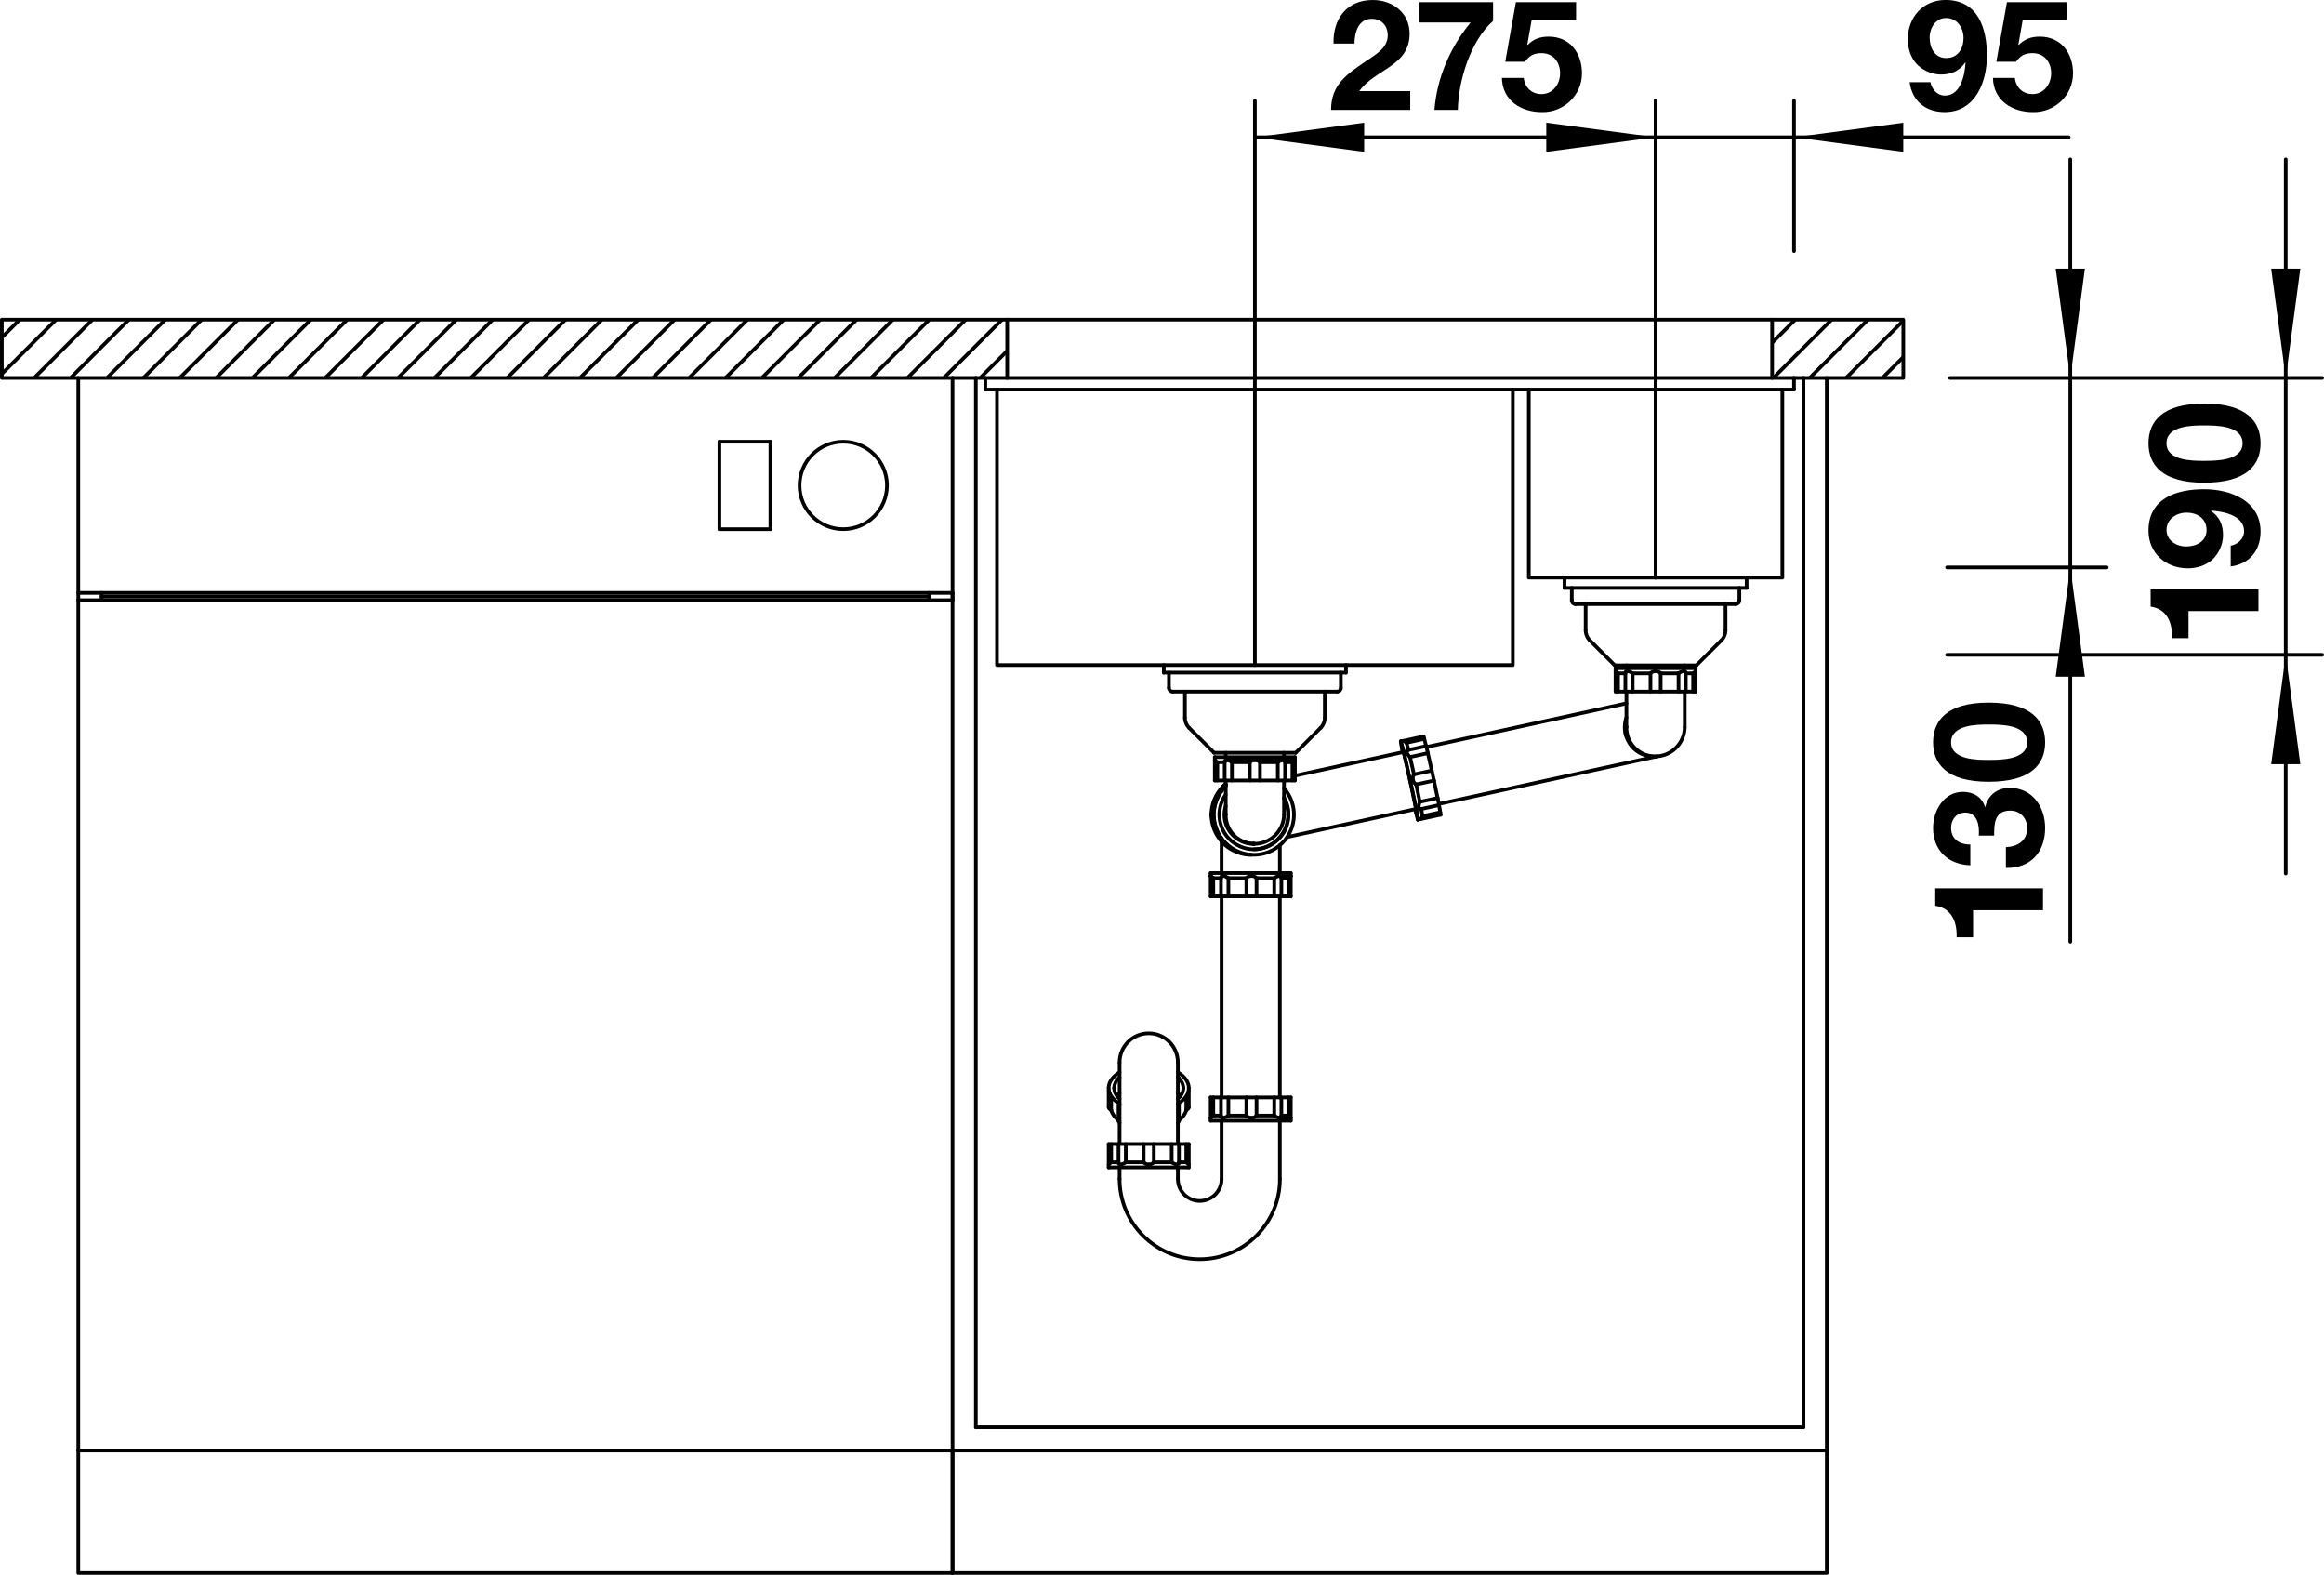 <?xml version="1.0" encoding="utf-8"?>
<!-- Generator: Adobe Illustrator 15.0.0, SVG Export Plug-In . SVG Version: 6.00 Build 0)  -->
<!DOCTYPE svg PUBLIC "-//W3C//DTD SVG 1.1//EN" "http://www.w3.org/Graphics/SVG/1.1/DTD/svg11.dtd">
<svg version="1.1" id="Subline_x5F_340_x5F_160_x5F_U"
	 xmlns="http://www.w3.org/2000/svg" xmlns:xlink="http://www.w3.org/1999/xlink" x="0px" y="0px" width="90.531px"
	 height="61.335px" viewBox="0 0 90.531 61.335" enable-background="new 0 0 90.531 61.335" xml:space="preserve">
<line fill="none" stroke="#000000" stroke-width="0.142" stroke-linecap="round" stroke-linejoin="round" x1="39.235" y1="14.721" x2="39.235" y2="12.45"/>
<line fill="none" stroke="#000000" stroke-width="0.142" stroke-linecap="round" stroke-linejoin="round" x1="70.254" y1="14.721" x2="69.885" y2="14.721"/>
<line fill="none" stroke="#000000" stroke-width="0.142" stroke-linecap="round" stroke-linejoin="round" x1="38.014" y1="14.721" x2="38.383" y2="14.721"/>
<line fill="none" stroke="#000000" stroke-width="0.142" stroke-linecap="round" stroke-linejoin="round" x1="69.033" y1="14.721" x2="69.033" y2="12.45"/>
<line fill="none" stroke="#000000" stroke-width="0.142" stroke-linecap="round" stroke-linejoin="round" x1="3.958" y1="23.093" x2="3.958" y2="23.377"/>
<line fill="none" stroke="#000000" stroke-width="0.142" stroke-linecap="round" stroke-linejoin="round" x1="3.05" y1="56.496" x2="37.106" y2="56.496"/>
<line fill="none" stroke="#000000" stroke-width="0.142" stroke-linecap="round" stroke-linejoin="round" x1="28.025" y1="17.204" x2="28.025" y2="20.61"/>
<line fill="none" stroke="#000000" stroke-width="0.142" stroke-linecap="round" stroke-linejoin="round" x1="30.011" y1="20.61" x2="30.011" y2="17.204"/>
<line fill="none" stroke="#000000" stroke-width="0.142" stroke-linecap="round" stroke-linejoin="round" x1="36.198" y1="23.093" x2="36.198" y2="23.377"/>
<line fill="none" stroke="#000000" stroke-width="0.142" stroke-linecap="round" stroke-linejoin="round" x1="37.106" y1="61.264" x2="37.106" y2="14.721"/>
<line fill="none" stroke="#000000" stroke-width="0.142" stroke-linecap="round" stroke-linejoin="round" x1="37.106" y1="23.377" x2="3.05" y2="23.377"/>
<line fill="none" stroke="#000000" stroke-width="0.142" stroke-linecap="round" stroke-linejoin="round" x1="3.958" y1="23.235" x2="36.198" y2="23.235"/>
<line fill="none" stroke="#000000" stroke-width="0.142" stroke-linecap="round" stroke-linejoin="round" x1="3.05" y1="23.093" x2="37.106" y2="23.093"/>
<line fill="none" stroke="#000000" stroke-width="0.142" stroke-linecap="round" stroke-linejoin="round" x1="28.025" y1="20.61" x2="30.011" y2="20.61"/>
<line fill="none" stroke="#000000" stroke-width="0.142" stroke-linecap="round" stroke-linejoin="round" x1="30.011" y1="17.204" x2="28.025" y2="17.204"/>
<line fill="none" stroke="#000000" stroke-width="0.142" stroke-linecap="round" stroke-linejoin="round" x1="37.106" y1="14.721" x2="3.05" y2="14.721"/>
<path fill="none" stroke="#000000" stroke-width="0.142" stroke-linecap="round" stroke-linejoin="round" d="M34.552,18.907
	c0-0.941-0.763-1.703-1.703-1.703s-1.703,0.762-1.703,1.703c0,0.939,0.762,1.703,1.703,1.703S34.552,19.847,34.552,18.907
	L34.552,18.907L34.552,18.907z"/>
<line fill="none" stroke="#000000" stroke-width="0.142" stroke-linecap="round" stroke-linejoin="round" x1="71.162" y1="56.496" x2="37.106" y2="56.496"/>
<line fill="none" stroke="#000000" stroke-width="0.142" stroke-linecap="round" stroke-linejoin="round" x1="38.014" y1="55.588" x2="70.254" y2="55.588"/>
<line fill="none" stroke="#000000" stroke-width="0.142" stroke-linecap="round" stroke-linejoin="round" x1="37.106" y1="23.093" x2="37.106" y2="23.377"/>
<line fill="none" stroke="#000000" stroke-width="0.142" stroke-linecap="round" stroke-linejoin="round" x1="37.106" y1="61.264" x2="37.106" y2="56.496"/>
<line fill="none" stroke="#000000" stroke-width="0.142" stroke-linecap="round" stroke-linejoin="round" x1="38.014" y1="14.721" x2="38.014" y2="55.588"/>
<line fill="none" stroke="#000000" stroke-width="0.142" stroke-linecap="round" stroke-linejoin="round" x1="71.162" y1="14.721" x2="70.254" y2="14.721"/>
<line fill="none" stroke="#000000" stroke-width="0.142" stroke-linecap="round" stroke-linejoin="round" x1="38.014" y1="14.721" x2="37.106" y2="14.721"/>
<line fill="none" stroke="#000000" stroke-width="0.142" stroke-linecap="round" stroke-linejoin="round" x1="70.254" y1="14.721" x2="70.254" y2="55.588"/>
<polyline fill="none" stroke="#000000" stroke-width="0.142" stroke-linecap="round" stroke-linejoin="round" points="3.05,14.721 
	3.05,61.264 37.106,61.264 71.162,61.264 71.162,14.721 74.142,14.721 74.142,12.45 0.071,12.45 0.071,14.721 3.05,14.721 "/>
<line fill="none" stroke="#000000" stroke-width="0.142" stroke-linecap="round" stroke-linejoin="round" x1="47.161" y1="43.538" x2="47.162" y2="43.538"/>
<line fill="none" stroke="#000000" stroke-width="0.142" stroke-linecap="round" stroke-linejoin="round" x1="43.188" y1="45.468" x2="46.31" y2="45.468"/>
<line fill="none" stroke="#000000" stroke-width="0.142" stroke-linecap="round" stroke-linejoin="round" x1="44.551" y1="45.269" x2="43.855" y2="45.269"/>
<line fill="none" stroke="#000000" stroke-width="0.142" stroke-linecap="round" stroke-linejoin="round" x1="43.287" y1="45.269" x2="43.575" y2="45.269"/>
<line fill="none" stroke="#000000" stroke-width="0.142" stroke-linecap="round" stroke-linejoin="round" x1="44.947" y1="45.269" x2="45.643" y2="45.269"/>
<line fill="none" stroke="#000000" stroke-width="0.142" stroke-linecap="round" stroke-linejoin="round" x1="45.924" y1="45.269" x2="46.211" y2="45.269"/>
<line fill="none" stroke="#000000" stroke-width="0.142" stroke-linecap="round" stroke-linejoin="round" x1="43.188" y1="44.56" x2="46.31" y2="44.56"/>
<line fill="none" stroke="#000000" stroke-width="0.142" stroke-linecap="round" stroke-linejoin="round" x1="47.161" y1="43.651" x2="50.283" y2="43.651"/>
<line fill="none" stroke="#000000" stroke-width="0.142" stroke-linecap="round" stroke-linejoin="round" x1="47.161" y1="43.538" x2="47.162" y2="43.538"/>
<line fill="none" stroke="#000000" stroke-width="0.142" stroke-linecap="round" stroke-linejoin="round" x1="49.847" y1="43.538" x2="50.283" y2="43.538"/>
<line fill="none" stroke="#000000" stroke-width="0.142" stroke-linecap="round" stroke-linejoin="round" x1="47.264" y1="43.452" x2="47.565" y2="43.452"/>
<line fill="none" stroke="#000000" stroke-width="0.142" stroke-linecap="round" stroke-linejoin="round" x1="47.852" y1="43.452" x2="48.552" y2="43.452"/>
<line fill="none" stroke="#000000" stroke-width="0.142" stroke-linecap="round" stroke-linejoin="round" x1="48.948" y1="43.452" x2="49.638" y2="43.452"/>
<line fill="none" stroke="#000000" stroke-width="0.142" stroke-linecap="round" stroke-linejoin="round" x1="49.916" y1="43.452" x2="50.188" y2="43.452"/>
<line fill="none" stroke="#000000" stroke-width="0.142" stroke-linecap="round" stroke-linejoin="round" x1="47.162" y1="42.743" x2="50.283" y2="42.743"/>
<line fill="none" stroke="#000000" stroke-width="0.142" stroke-linecap="round" stroke-linejoin="round" x1="54.569" y1="28.876" x2="54.569" y2="28.876"/>
<line fill="none" stroke="#000000" stroke-width="0.142" stroke-linecap="round" stroke-linejoin="round" x1="55.234" y1="31.926" x2="56.122" y2="31.732"/>
<line fill="none" stroke="#000000" stroke-width="0.142" stroke-linecap="round" stroke-linejoin="round" x1="55.411" y1="31.787" x2="56.104" y2="31.636"/>
<line fill="none" stroke="#000000" stroke-width="0.142" stroke-linecap="round" stroke-linejoin="round" x1="55.344" y1="31.513" x2="56.058" y2="31.356"/>
<line fill="none" stroke="#000000" stroke-width="0.142" stroke-linecap="round" stroke-linejoin="round" x1="50.141" y1="32.602" x2="55.157" y2="31.507"/>
<line fill="none" stroke="#000000" stroke-width="0.142" stroke-linecap="round" stroke-linejoin="round" x1="56.047" y1="31.313" x2="64.536" y2="29.46"/>
<line fill="none" stroke="#000000" stroke-width="0.142" stroke-linecap="round" stroke-linejoin="round" x1="55.309" y1="31.231" x2="56.002" y2="31.08"/>
<line fill="none" stroke="#000000" stroke-width="0.142" stroke-linecap="round" stroke-linejoin="round" x1="55.166" y1="30.552" x2="55.859" y2="30.401"/>
<line fill="none" stroke="#000000" stroke-width="0.142" stroke-linecap="round" stroke-linejoin="round" x1="55.081" y1="30.164" x2="55.774" y2="30.013"/>
<line fill="none" stroke="#000000" stroke-width="0.142" stroke-linecap="round" stroke-linejoin="round" x1="47.162" y1="34.115" x2="47.161" y2="34.115"/>
<line fill="none" stroke="#000000" stroke-width="0.142" stroke-linecap="round" stroke-linejoin="round" x1="50.283" y1="34.91" x2="47.162" y2="34.91"/>
<line fill="none" stroke="#000000" stroke-width="0.142" stroke-linecap="round" stroke-linejoin="round" x1="48.552" y1="34.201" x2="47.852" y2="34.201"/>
<line fill="none" stroke="#000000" stroke-width="0.142" stroke-linecap="round" stroke-linejoin="round" x1="47.565" y1="34.201" x2="47.264" y2="34.201"/>
<line fill="none" stroke="#000000" stroke-width="0.142" stroke-linecap="round" stroke-linejoin="round" x1="48.948" y1="34.201" x2="49.638" y2="34.201"/>
<line fill="none" stroke="#000000" stroke-width="0.142" stroke-linecap="round" stroke-linejoin="round" x1="49.916" y1="34.201" x2="50.188" y2="34.201"/>
<line fill="none" stroke="#000000" stroke-width="0.142" stroke-linecap="round" stroke-linejoin="round" x1="50.283" y1="34.115" x2="49.847" y2="34.115"/>
<line fill="none" stroke="#000000" stroke-width="0.142" stroke-linecap="round" stroke-linejoin="round" x1="47.161" y1="34.002" x2="50.283" y2="34.002"/>
<line fill="none" stroke="#000000" stroke-width="0.142" stroke-linecap="round" stroke-linejoin="round" x1="54.614" y1="29.083" x2="54.614" y2="29.083"/>
<line fill="none" stroke="#000000" stroke-width="0.142" stroke-linecap="round" stroke-linejoin="round" x1="55.234" y1="31.926" x2="55.234" y2="31.926"/>
<line fill="none" stroke="#000000" stroke-width="0.142" stroke-linecap="round" stroke-linejoin="round" x1="54.928" y1="29.485" x2="55.621" y2="29.334"/>
<line fill="none" stroke="#000000" stroke-width="0.142" stroke-linecap="round" stroke-linejoin="round" x1="63.357" y1="27.394" x2="55.563" y2="29.095"/>
<line fill="none" stroke="#000000" stroke-width="0.142" stroke-linecap="round" stroke-linejoin="round" x1="54.673" y1="29.288" x2="50.444" y2="30.212"/>
<line fill="none" stroke="#000000" stroke-width="0.142" stroke-linecap="round" stroke-linejoin="round" x1="54.844" y1="29.213" x2="55.556" y2="29.058"/>
<line fill="none" stroke="#000000" stroke-width="0.142" stroke-linecap="round" stroke-linejoin="round" x1="54.788" y1="28.93" x2="55.481" y2="28.778"/>
<line fill="none" stroke="#000000" stroke-width="0.142" stroke-linecap="round" stroke-linejoin="round" x1="54.569" y1="28.876" x2="55.456" y2="28.683"/>
<polyline fill="none" stroke="#000000" stroke-width="0.142" stroke-linecap="round" stroke-linejoin="round" points="
	48.866,32.867 48.908,32.866 48.95,32.863 48.991,32.86 49.033,32.854 49.074,32.848 49.115,32.84 49.157,32.829 49.198,32.817 
	49.24,32.805 49.281,32.789 49.322,32.772 49.363,32.754 49.403,32.733 49.444,32.711 49.484,32.687 49.523,32.66 49.562,32.633 
	49.6,32.603 49.638,32.57 49.675,32.534 49.712,32.496 49.748,32.456 49.783,32.411 49.817,32.364 49.85,32.314 49.88,32.262 
	49.908,32.207 49.934,32.147 49.958,32.084 49.979,32.018 49.995,31.945 50.009,31.869 50.017,31.79 50.019,31.719 "/>
<line fill="none" stroke="#000000" stroke-width="0.142" stroke-linecap="round" stroke-linejoin="round" x1="48.831" y1="32.867" x2="48.867" y2="32.867"/>
<line fill="none" stroke="#000000" stroke-width="0.142" stroke-linecap="round" stroke-linejoin="round" x1="47.288" y1="31.931" x2="47.296" y2="31.931"/>
<line fill="none" stroke="#000000" stroke-width="0.142" stroke-linecap="round" stroke-linejoin="round" x1="47.288" y1="31.533" x2="47.296" y2="31.533"/>
<line fill="none" stroke="#000000" stroke-width="0.142" stroke-linecap="round" stroke-linejoin="round" x1="48.831" y1="32.867" x2="48.81" y2="32.867"/>
<line fill="none" stroke="#000000" stroke-width="0.142" stroke-linecap="round" stroke-linejoin="round" x1="48.846" y1="32.866" x2="48.867" y2="32.867"/>
<line fill="none" stroke="#000000" stroke-width="0.142" stroke-linecap="round" stroke-linejoin="round" x1="43.188" y1="42.472" x2="43.188" y2="43.122"/>
<line fill="none" stroke="#000000" stroke-width="0.142" stroke-linecap="round" stroke-linejoin="round" x1="43.188" y1="45.468" x2="43.188" y2="44.56"/>
<line fill="none" stroke="#000000" stroke-width="0.142" stroke-linecap="round" stroke-linejoin="round" x1="43.287" y1="42.783" x2="43.287" y2="43.236"/>
<line fill="none" stroke="#000000" stroke-width="0.142" stroke-linecap="round" stroke-linejoin="round" x1="43.287" y1="45.269" x2="43.287" y2="44.56"/>
<line fill="none" stroke="#000000" stroke-width="0.142" stroke-linecap="round" stroke-linejoin="round" x1="43.572" y1="43.057" x2="43.572" y2="43.654"/>
<line fill="none" stroke="#000000" stroke-width="0.142" stroke-linecap="round" stroke-linejoin="round" x1="43.572" y1="45.289" x2="43.572" y2="44.56"/>
<line fill="none" stroke="#000000" stroke-width="0.142" stroke-linecap="round" stroke-linejoin="round" x1="43.614" y1="41.39" x2="43.614" y2="44.56"/>
<line fill="none" stroke="#000000" stroke-width="0.142" stroke-linecap="round" stroke-linejoin="round" x1="43.614" y1="45.468" x2="43.614" y2="45.922"/>
<line fill="none" stroke="#000000" stroke-width="0.142" stroke-linecap="round" stroke-linejoin="round" x1="51.442" y1="28.351" x2="50.473" y2="29.319"/>
<line fill="none" stroke="#000000" stroke-width="0.142" stroke-linecap="round" stroke-linejoin="round" x1="55.189" y1="31.718" x2="55.189" y2="31.718"/>
<line fill="none" stroke="#000000" stroke-width="0.142" stroke-linecap="round" stroke-linejoin="round" x1="50.444" y1="30.397" x2="47.323" y2="30.397"/>
<line fill="none" stroke="#000000" stroke-width="0.142" stroke-linecap="round" stroke-linejoin="round" x1="47.422" y1="29.688" x2="47.709" y2="29.688"/>
<line fill="none" stroke="#000000" stroke-width="0.142" stroke-linecap="round" stroke-linejoin="round" x1="47.99" y1="29.688" x2="48.686" y2="29.688"/>
<line fill="none" stroke="#000000" stroke-width="0.142" stroke-linecap="round" stroke-linejoin="round" x1="49.082" y1="29.688" x2="49.777" y2="29.688"/>
<line fill="none" stroke="#000000" stroke-width="0.142" stroke-linecap="round" stroke-linejoin="round" x1="50.059" y1="29.688" x2="50.346" y2="29.688"/>
<line fill="none" stroke="#000000" stroke-width="0.142" stroke-linecap="round" stroke-linejoin="round" x1="50.444" y1="29.603" x2="47.78" y2="29.603"/>
<line fill="none" stroke="#000000" stroke-width="0.142" stroke-linecap="round" stroke-linejoin="round" x1="47.323" y1="29.489" x2="50.444" y2="29.489"/>
<line fill="none" stroke="#000000" stroke-width="0.142" stroke-linecap="round" stroke-linejoin="round" x1="47.295" y1="29.319" x2="50.473" y2="29.319"/>
<line fill="none" stroke="#000000" stroke-width="0.142" stroke-linecap="round" stroke-linejoin="round" x1="43.855" y1="45.269" x2="43.855" y2="44.56"/>
<line fill="none" stroke="#000000" stroke-width="0.142" stroke-linecap="round" stroke-linejoin="round" x1="44.551" y1="45.269" x2="44.551" y2="44.56"/>
<line fill="none" stroke="#000000" stroke-width="0.142" stroke-linecap="round" stroke-linejoin="round" x1="44.947" y1="45.269" x2="44.947" y2="44.56"/>
<line fill="none" stroke="#000000" stroke-width="0.142" stroke-linecap="round" stroke-linejoin="round" x1="45.535" y1="26.198" x2="45.535" y2="26.794"/>
<line fill="none" stroke="#000000" stroke-width="0.142" stroke-linecap="round" stroke-linejoin="round" x1="45.643" y1="45.269" x2="45.643" y2="44.56"/>
<line fill="none" stroke="#000000" stroke-width="0.142" stroke-linecap="round" stroke-linejoin="round" x1="45.884" y1="41.39" x2="45.884" y2="44.56"/>
<line fill="none" stroke="#000000" stroke-width="0.142" stroke-linecap="round" stroke-linejoin="round" x1="45.884" y1="45.468" x2="45.884" y2="45.922"/>
<line fill="none" stroke="#000000" stroke-width="0.142" stroke-linecap="round" stroke-linejoin="round" x1="45.926" y1="43.057" x2="45.926" y2="43.654"/>
<line fill="none" stroke="#000000" stroke-width="0.142" stroke-linecap="round" stroke-linejoin="round" x1="45.926" y1="45.289" x2="45.926" y2="44.56"/>
<line fill="none" stroke="#000000" stroke-width="0.142" stroke-linecap="round" stroke-linejoin="round" x1="46.159" y1="26.936" x2="46.159" y2="27.949"/>
<line fill="none" stroke="#000000" stroke-width="0.142" stroke-linecap="round" stroke-linejoin="round" x1="46.211" y1="42.783" x2="46.211" y2="43.236"/>
<line fill="none" stroke="#000000" stroke-width="0.142" stroke-linecap="round" stroke-linejoin="round" x1="46.211" y1="45.269" x2="46.211" y2="44.56"/>
<line fill="none" stroke="#000000" stroke-width="0.142" stroke-linecap="round" stroke-linejoin="round" x1="46.31" y1="42.472" x2="46.31" y2="43.122"/>
<line fill="none" stroke="#000000" stroke-width="0.142" stroke-linecap="round" stroke-linejoin="round" x1="46.31" y1="45.468" x2="46.31" y2="44.56"/>
<line fill="none" stroke="#000000" stroke-width="0.142" stroke-linecap="round" stroke-linejoin="round" x1="66.054" y1="26.936" x2="62.932" y2="26.936"/>
<line fill="none" stroke="#000000" stroke-width="0.142" stroke-linecap="round" stroke-linejoin="round" x1="45.677" y1="26.936" x2="52.091" y2="26.936"/>
<line fill="none" stroke="#000000" stroke-width="0.142" stroke-linecap="round" stroke-linejoin="round" x1="65.955" y1="26.226" x2="65.667" y2="26.226"/>
<line fill="none" stroke="#000000" stroke-width="0.142" stroke-linecap="round" stroke-linejoin="round" x1="65.387" y1="26.226" x2="64.691" y2="26.226"/>
<line fill="none" stroke="#000000" stroke-width="0.142" stroke-linecap="round" stroke-linejoin="round" x1="64.294" y1="26.226" x2="63.6" y2="26.226"/>
<line fill="none" stroke="#000000" stroke-width="0.142" stroke-linecap="round" stroke-linejoin="round" x1="63.318" y1="26.226" x2="63.03" y2="26.226"/>
<line fill="none" stroke="#000000" stroke-width="0.142" stroke-linecap="round" stroke-linejoin="round" x1="66.054" y1="26.027" x2="62.932" y2="26.027"/>
<line fill="none" stroke="#000000" stroke-width="0.142" stroke-linecap="round" stroke-linejoin="round" x1="62.903" y1="25.914" x2="66.082" y2="25.914"/>
<line fill="none" stroke="#000000" stroke-width="0.142" stroke-linecap="round" stroke-linejoin="round" x1="47.749" y1="31.71" x2="47.749" y2="31.731"/>
<line fill="none" stroke="#000000" stroke-width="0.142" stroke-linecap="round" stroke-linejoin="round" x1="47.161" y1="34.002" x2="47.161" y2="34.115"/>
<line fill="none" stroke="#000000" stroke-width="0.142" stroke-linecap="round" stroke-linejoin="round" x1="47.161" y1="43.651" x2="47.161" y2="43.538"/>
<line fill="none" stroke="#000000" stroke-width="0.142" stroke-linecap="round" stroke-linejoin="round" x1="47.161" y1="34.116" x2="47.161" y2="34.91"/>
<line fill="none" stroke="#000000" stroke-width="0.142" stroke-linecap="round" stroke-linejoin="round" x1="47.161" y1="43.537" x2="47.161" y2="42.743"/>
<line fill="none" stroke="#000000" stroke-width="0.142" stroke-linecap="round" stroke-linejoin="round" x1="47.264" y1="34.201" x2="47.264" y2="34.91"/>
<line fill="none" stroke="#000000" stroke-width="0.142" stroke-linecap="round" stroke-linejoin="round" x1="47.264" y1="43.452" x2="47.264" y2="42.743"/>
<line fill="none" stroke="#000000" stroke-width="0.142" stroke-linecap="round" stroke-linejoin="round" x1="47.323" y1="29.489" x2="47.323" y2="30.397"/>
<line fill="none" stroke="#000000" stroke-width="0.142" stroke-linecap="round" stroke-linejoin="round" x1="47.422" y1="29.688" x2="47.422" y2="30.397"/>
<line fill="none" stroke="#000000" stroke-width="0.142" stroke-linecap="round" stroke-linejoin="round" x1="47.563" y1="34.184" x2="47.563" y2="34.91"/>
<line fill="none" stroke="#000000" stroke-width="0.142" stroke-linecap="round" stroke-linejoin="round" x1="47.563" y1="43.47" x2="47.563" y2="42.743"/>
<line fill="none" stroke="#000000" stroke-width="0.142" stroke-linecap="round" stroke-linejoin="round" x1="47.587" y1="32.775" x2="47.587" y2="34.002"/>
<line fill="none" stroke="#000000" stroke-width="0.142" stroke-linecap="round" stroke-linejoin="round" x1="47.587" y1="34.91" x2="47.587" y2="42.743"/>
<line fill="none" stroke="#000000" stroke-width="0.142" stroke-linecap="round" stroke-linejoin="round" x1="47.587" y1="43.651" x2="47.587" y2="45.922"/>
<line fill="none" stroke="#000000" stroke-width="0.142" stroke-linecap="round" stroke-linejoin="round" x1="47.707" y1="29.668" x2="47.707" y2="30.397"/>
<line fill="none" stroke="#000000" stroke-width="0.142" stroke-linecap="round" stroke-linejoin="round" x1="47.749" y1="29.319" x2="47.749" y2="29.489"/>
<line fill="none" stroke="#000000" stroke-width="0.142" stroke-linecap="round" stroke-linejoin="round" x1="47.749" y1="30.397" x2="47.749" y2="31.71"/>
<line fill="none" stroke="#000000" stroke-width="0.142" stroke-linecap="round" stroke-linejoin="round" x1="47.852" y1="34.201" x2="47.852" y2="34.91"/>
<line fill="none" stroke="#000000" stroke-width="0.142" stroke-linecap="round" stroke-linejoin="round" x1="47.852" y1="43.452" x2="47.852" y2="42.743"/>
<line fill="none" stroke="#000000" stroke-width="0.142" stroke-linecap="round" stroke-linejoin="round" x1="47.99" y1="29.688" x2="47.99" y2="30.397"/>
<line fill="none" stroke="#000000" stroke-width="0.142" stroke-linecap="round" stroke-linejoin="round" x1="48.552" y1="34.201" x2="48.552" y2="34.91"/>
<line fill="none" stroke="#000000" stroke-width="0.142" stroke-linecap="round" stroke-linejoin="round" x1="48.552" y1="43.452" x2="48.552" y2="42.743"/>
<line fill="none" stroke="#000000" stroke-width="0.142" stroke-linecap="round" stroke-linejoin="round" x1="48.686" y1="29.688" x2="48.686" y2="30.397"/>
<line fill="none" stroke="#000000" stroke-width="0.142" stroke-linecap="round" stroke-linejoin="round" x1="48.948" y1="34.201" x2="48.948" y2="34.91"/>
<line fill="none" stroke="#000000" stroke-width="0.142" stroke-linecap="round" stroke-linejoin="round" x1="48.948" y1="43.452" x2="48.948" y2="42.743"/>
<line fill="none" stroke="#000000" stroke-width="0.142" stroke-linecap="round" stroke-linejoin="round" x1="49.082" y1="29.688" x2="49.082" y2="30.397"/>
<line fill="none" stroke="#000000" stroke-width="0.142" stroke-linecap="round" stroke-linejoin="round" x1="49.638" y1="34.201" x2="49.638" y2="34.91"/>
<line fill="none" stroke="#000000" stroke-width="0.142" stroke-linecap="round" stroke-linejoin="round" x1="49.638" y1="43.452" x2="49.638" y2="42.743"/>
<line fill="none" stroke="#000000" stroke-width="0.142" stroke-linecap="round" stroke-linejoin="round" x1="49.777" y1="29.688" x2="49.777" y2="30.397"/>
<line fill="none" stroke="#000000" stroke-width="0.142" stroke-linecap="round" stroke-linejoin="round" x1="61.371" y1="23.53" x2="67.614" y2="23.53"/>
<line fill="none" stroke="#000000" stroke-width="0.142" stroke-linecap="round" stroke-linejoin="round" x1="46.325" y1="28.351" x2="47.295" y2="29.319"/>
<line fill="none" stroke="#000000" stroke-width="0.142" stroke-linecap="round" stroke-linejoin="round" x1="49.857" y1="45.922" x2="49.857" y2="43.651"/>
<line fill="none" stroke="#000000" stroke-width="0.142" stroke-linecap="round" stroke-linejoin="round" x1="49.857" y1="42.743" x2="49.857" y2="34.91"/>
<line fill="none" stroke="#000000" stroke-width="0.142" stroke-linecap="round" stroke-linejoin="round" x1="49.857" y1="34.002" x2="49.857" y2="32.919"/>
<line fill="none" stroke="#000000" stroke-width="0.142" stroke-linecap="round" stroke-linejoin="round" x1="49.916" y1="34.178" x2="49.916" y2="34.91"/>
<line fill="none" stroke="#000000" stroke-width="0.142" stroke-linecap="round" stroke-linejoin="round" x1="49.916" y1="43.476" x2="49.916" y2="42.743"/>
<line fill="none" stroke="#000000" stroke-width="0.142" stroke-linecap="round" stroke-linejoin="round" x1="50.019" y1="31.714" x2="50.019" y2="30.397"/>
<line fill="none" stroke="#000000" stroke-width="0.142" stroke-linecap="round" stroke-linejoin="round" x1="50.019" y1="29.489" x2="50.019" y2="29.319"/>
<line fill="none" stroke="#000000" stroke-width="0.142" stroke-linecap="round" stroke-linejoin="round" x1="50.061" y1="29.668" x2="50.061" y2="30.397"/>
<line fill="none" stroke="#000000" stroke-width="0.142" stroke-linecap="round" stroke-linejoin="round" x1="50.188" y1="34.201" x2="50.188" y2="34.91"/>
<line fill="none" stroke="#000000" stroke-width="0.142" stroke-linecap="round" stroke-linejoin="round" x1="50.188" y1="43.452" x2="50.188" y2="42.743"/>
<line fill="none" stroke="#000000" stroke-width="0.142" stroke-linecap="round" stroke-linejoin="round" x1="50.283" y1="34.116" x2="50.283" y2="34.91"/>
<line fill="none" stroke="#000000" stroke-width="0.142" stroke-linecap="round" stroke-linejoin="round" x1="50.283" y1="43.537" x2="50.283" y2="42.743"/>
<line fill="none" stroke="#000000" stroke-width="0.142" stroke-linecap="round" stroke-linejoin="round" x1="50.283" y1="34.002" x2="50.283" y2="34.115"/>
<line fill="none" stroke="#000000" stroke-width="0.142" stroke-linecap="round" stroke-linejoin="round" x1="50.283" y1="43.651" x2="50.283" y2="43.538"/>
<line fill="none" stroke="#000000" stroke-width="0.142" stroke-linecap="round" stroke-linejoin="round" x1="50.346" y1="29.688" x2="50.346" y2="30.397"/>
<line fill="none" stroke="#000000" stroke-width="0.142" stroke-linecap="round" stroke-linejoin="round" x1="50.444" y1="29.489" x2="50.444" y2="30.397"/>
<line fill="none" stroke="#000000" stroke-width="0.142" stroke-linecap="round" stroke-linejoin="round" x1="51.608" y1="26.936" x2="51.608" y2="27.949"/>
<line fill="none" stroke="#000000" stroke-width="0.142" stroke-linecap="round" stroke-linejoin="round" x1="52.232" y1="26.198" x2="52.232" y2="26.794"/>
<line fill="none" stroke="#000000" stroke-width="0.142" stroke-linecap="round" stroke-linejoin="round" x1="67.051" y1="24.944" x2="66.082" y2="25.914"/>
<line fill="none" stroke="#000000" stroke-width="0.142" stroke-linecap="round" stroke-linejoin="round" x1="61.229" y1="22.899" x2="61.229" y2="23.388"/>
<line fill="none" stroke="#000000" stroke-width="0.142" stroke-linecap="round" stroke-linejoin="round" x1="61.769" y1="23.53" x2="61.769" y2="24.544"/>
<line fill="none" stroke="#000000" stroke-width="0.142" stroke-linecap="round" stroke-linejoin="round" x1="61.935" y1="24.944" x2="62.903" y2="25.914"/>
<line fill="none" stroke="#000000" stroke-width="0.142" stroke-linecap="round" stroke-linejoin="round" x1="63.357" y1="28.304" x2="63.357" y2="28.326"/>
<line fill="none" stroke="#000000" stroke-width="0.142" stroke-linecap="round" stroke-linejoin="round" x1="62.932" y1="26.027" x2="62.932" y2="26.936"/>
<line fill="none" stroke="#000000" stroke-width="0.142" stroke-linecap="round" stroke-linejoin="round" x1="63.03" y1="26.226" x2="63.03" y2="26.936"/>
<line fill="none" stroke="#000000" stroke-width="0.142" stroke-linecap="round" stroke-linejoin="round" x1="63.316" y1="26.206" x2="63.316" y2="26.936"/>
<line fill="none" stroke="#000000" stroke-width="0.142" stroke-linecap="round" stroke-linejoin="round" x1="63.357" y1="25.914" x2="63.357" y2="26.027"/>
<line fill="none" stroke="#000000" stroke-width="0.142" stroke-linecap="round" stroke-linejoin="round" x1="63.357" y1="26.936" x2="63.357" y2="28.305"/>
<line fill="none" stroke="#000000" stroke-width="0.142" stroke-linecap="round" stroke-linejoin="round" x1="63.6" y1="26.226" x2="63.6" y2="26.936"/>
<line fill="none" stroke="#000000" stroke-width="0.142" stroke-linecap="round" stroke-linejoin="round" x1="64.294" y1="26.226" x2="64.294" y2="26.936"/>
<line fill="none" stroke="#000000" stroke-width="0.142" stroke-linecap="round" stroke-linejoin="round" x1="64.691" y1="26.226" x2="64.691" y2="26.936"/>
<line fill="none" stroke="#000000" stroke-width="0.142" stroke-linecap="round" stroke-linejoin="round" x1="65.387" y1="26.226" x2="65.387" y2="26.936"/>
<line fill="none" stroke="#000000" stroke-width="0.142" stroke-linecap="round" stroke-linejoin="round" x1="65.628" y1="28.309" x2="65.628" y2="26.936"/>
<line fill="none" stroke="#000000" stroke-width="0.142" stroke-linecap="round" stroke-linejoin="round" x1="65.628" y1="26.027" x2="65.628" y2="25.914"/>
<line fill="none" stroke="#000000" stroke-width="0.142" stroke-linecap="round" stroke-linejoin="round" x1="65.67" y1="26.206" x2="65.67" y2="26.936"/>
<line fill="none" stroke="#000000" stroke-width="0.142" stroke-linecap="round" stroke-linejoin="round" x1="65.955" y1="26.226" x2="65.955" y2="26.936"/>
<line fill="none" stroke="#000000" stroke-width="0.142" stroke-linecap="round" stroke-linejoin="round" x1="66.054" y1="26.027" x2="66.054" y2="26.936"/>
<line fill="none" stroke="#000000" stroke-width="0.142" stroke-linecap="round" stroke-linejoin="round" x1="67.217" y1="23.53" x2="67.217" y2="24.544"/>
<line fill="none" stroke="#000000" stroke-width="0.142" stroke-linecap="round" stroke-linejoin="round" x1="67.757" y1="22.899" x2="67.757" y2="23.388"/>
<path fill="none" stroke="#000000" stroke-width="0.142" stroke-linecap="round" stroke-linejoin="round" d="M55.309,31.231
	c-0.034-0.171-0.105-0.51-0.143-0.68"/>
<path fill="none" stroke="#000000" stroke-width="0.142" stroke-linecap="round" stroke-linejoin="round" d="M56.002,31.08
	c-0.034-0.17-0.105-0.509-0.143-0.679"/>
<path fill="none" stroke="#000000" stroke-width="0.142" stroke-linecap="round" stroke-linejoin="round" d="M55.081,30.164
	c-0.037-0.171-0.113-0.509-0.153-0.679"/>
<path fill="none" stroke="#000000" stroke-width="0.142" stroke-linecap="round" stroke-linejoin="round" d="M55.774,30.013
	c-0.037-0.17-0.113-0.509-0.153-0.679"/>
<path fill="none" stroke="#000000" stroke-width="0.142" stroke-linecap="round" stroke-linejoin="round" d="M50.444,29.603
	c-0.024,0.021-0.074,0.064-0.099,0.086"/>
<path fill="none" stroke="#000000" stroke-width="0.142" stroke-linecap="round" stroke-linejoin="round" d="M43.188,45.354
	c0.025-0.021,0.074-0.063,0.099-0.086"/>
<path fill="none" stroke="#000000" stroke-width="0.142" stroke-linecap="round" stroke-linejoin="round" d="M47.422,29.688
	c-0.024-0.021-0.074-0.064-0.099-0.086"/>
<path fill="none" stroke="#000000" stroke-width="0.142" stroke-linecap="round" stroke-linejoin="round" d="M46.211,45.269
	c0.024,0.022,0.074,0.064,0.099,0.086"/>
<path fill="none" stroke="#000000" stroke-width="0.142" stroke-linecap="round" stroke-linejoin="round" d="M43.614,45.922
	c0,1.724,1.398,3.121,3.122,3.121c1.725,0,3.122-1.397,3.122-3.121l0,0"/>
<path fill="none" stroke="#000000" stroke-width="0.142" stroke-linecap="round" stroke-linejoin="round" d="M47.194,43.513
	c0.018-0.015,0.053-0.045,0.069-0.061"/>
<path fill="none" stroke="#000000" stroke-width="0.142" stroke-linecap="round" stroke-linejoin="round" d="M45.884,41.381
	c0-0.627-0.508-1.135-1.135-1.135s-1.135,0.508-1.135,1.135l0,0"/>
<path fill="none" stroke="#000000" stroke-width="0.142" stroke-linecap="round" stroke-linejoin="round" d="M43.613,42.59
	c-0.008,0.007-0.023,0.021-0.031,0.029"/>
<path fill="none" stroke="#000000" stroke-width="0.142" stroke-linecap="round" stroke-linejoin="round" d="M43.613,41.962
	c-0.008,0.008-0.023,0.022-0.031,0.029"/>
<path fill="none" stroke="#000000" stroke-width="0.142" stroke-linecap="round" stroke-linejoin="round" d="M45.916,41.991
	c-0.007-0.007-0.022-0.021-0.03-0.029"/>
<path fill="none" stroke="#000000" stroke-width="0.142" stroke-linecap="round" stroke-linejoin="round" d="M45.916,42.619
	c-0.007-0.008-0.022-0.022-0.03-0.029"/>
<path fill="none" stroke="#000000" stroke-width="0.142" stroke-linecap="round" stroke-linejoin="round" d="M45.884,45.922
	c0,0.47,0.382,0.852,0.852,0.852c0.471,0,0.852-0.382,0.852-0.852l0,0"/>
<line fill="none" stroke="#000000" stroke-width="0.142" stroke-linecap="round" stroke-linejoin="round" x1="45.922" y1="41.997" x2="45.916" y2="41.991"/>
<line fill="none" stroke="#000000" stroke-width="0.142" stroke-linecap="round" stroke-linejoin="round" x1="43.582" y1="41.991" x2="43.577" y2="41.997"/>
<path fill="none" stroke="#000000" stroke-width="0.142" stroke-linecap="round" stroke-linejoin="round" d="M47.704,32.879
	c0.023,0.015,0.07,0.028,0.099,0.029"/>
<line fill="none" stroke="#000000" stroke-width="0.142" stroke-linecap="round" stroke-linejoin="round" x1="47.574" y1="32.639" x2="47.573" y2="32.652"/>
<path fill="none" stroke="#000000" stroke-width="0.142" stroke-linecap="round" stroke-linejoin="round" d="M47.573,32.652
	c-0.006,0.061,0.026,0.143,0.072,0.183"/>
<path fill="none" stroke="#000000" stroke-width="0.142" stroke-linecap="round" stroke-linejoin="round" d="M54.862,29.211
	c-0.005-0.023-0.017-0.069-0.022-0.093"/>
<path fill="none" stroke="#000000" stroke-width="0.142" stroke-linecap="round" stroke-linejoin="round" d="M47.748,30.534
	c-0.007,0.006-0.021,0.018-0.028,0.023"/>
<path fill="none" stroke="#000000" stroke-width="0.142" stroke-linecap="round" stroke-linejoin="round" d="M47.695,32.884
	c0.006,0.005,0.019,0.016,0.024,0.021"/>
<path fill="none" stroke="#000000" stroke-width="0.142" stroke-linecap="round" stroke-linejoin="round" d="M47.72,30.558
	c-0.006,0.006-0.019,0.017-0.024,0.022"/>
<path fill="none" stroke="#000000" stroke-width="0.142" stroke-linecap="round" stroke-linejoin="round" d="M47.646,30.628
	c-0.609,0.609-0.609,1.598,0,2.207"/>
<path fill="none" stroke="#000000" stroke-width="0.142" stroke-linecap="round" stroke-linejoin="round" d="M47.748,30.623
	c-0.612,0.606-0.617,1.595-0.011,2.207s1.595,0.617,2.207,0.011c0.586-0.571,0.62-1.526,0.075-2.138"/>
<path fill="none" stroke="#000000" stroke-width="0.142" stroke-linecap="round" stroke-linejoin="round" d="M47.72,32.905
	c0.209,0.206,0.634,0.382,0.927,0.384"/>
<path fill="none" stroke="#000000" stroke-width="0.142" stroke-linecap="round" stroke-linejoin="round" d="M48.646,33.289
	c0.026,0.002,0.076,0.004,0.103,0.004"/>
<path fill="none" stroke="#000000" stroke-width="0.142" stroke-linecap="round" stroke-linejoin="round" d="M47.695,30.58
	c-0.013,0.012-0.038,0.036-0.05,0.048"/>
<path fill="none" stroke="#000000" stroke-width="0.142" stroke-linecap="round" stroke-linejoin="round" d="M47.646,32.835
	c0.012,0.013,0.037,0.037,0.05,0.049"/>
<path fill="none" stroke="#000000" stroke-width="0.142" stroke-linecap="round" stroke-linejoin="round" d="M47.29,31.943
	c0.013,0.117,0.074,0.32,0.129,0.425"/>
<path fill="none" stroke="#000000" stroke-width="0.142" stroke-linecap="round" stroke-linejoin="round" d="M47.419,31.096
	c-0.055,0.104-0.116,0.308-0.129,0.425"/>
<line fill="none" stroke="#000000" stroke-width="0.142" stroke-linecap="round" stroke-linejoin="round" x1="47.29" y1="31.521" x2="47.288" y2="31.533"/>
<line fill="none" stroke="#000000" stroke-width="0.142" stroke-linecap="round" stroke-linejoin="round" x1="47.288" y1="31.931" x2="47.29" y2="31.943"/>
<path fill="none" stroke="#000000" stroke-width="0.142" stroke-linecap="round" stroke-linejoin="round" d="M48.846,33.08
	c0.738-0.008,1.335-0.61,1.334-1.349"/>
<path fill="none" stroke="#000000" stroke-width="0.142" stroke-linecap="round" stroke-linejoin="round" d="M47.748,30.949
	c-0.432,0.606-0.29,1.448,0.316,1.88c0.606,0.433,1.447,0.291,1.88-0.315c0.301-0.386,0.335-1.029,0.075-1.445"/>
<line fill="none" stroke="#000000" stroke-width="0.142" stroke-linecap="round" stroke-linejoin="round" x1="48.831" y1="32.866" x2="48.846" y2="32.867"/>
<path fill="none" stroke="#000000" stroke-width="0.142" stroke-linecap="round" stroke-linejoin="round" d="M47.748,31.392
	c-0.188,0.599,0.146,1.235,0.744,1.423c0.08,0.029,0.232,0.054,0.317,0.053"/>
<path fill="none" stroke="#000000" stroke-width="0.142" stroke-linecap="round" stroke-linejoin="round" d="M46.159,27.949
	c-0.008,0.132,0.067,0.313,0.166,0.401"/>
<path fill="none" stroke="#000000" stroke-width="0.142" stroke-linecap="round" stroke-linejoin="round" d="M47.703,30.585
	c-0.011,0.006-0.031,0.019-0.04,0.027"/>
<path fill="none" stroke="#000000" stroke-width="0.142" stroke-linecap="round" stroke-linejoin="round" d="M47.749,30.571
	c-0.009,0.003-0.025,0.01-0.033,0.016"/>
<line fill="none" stroke="#000000" stroke-width="0.142" stroke-linecap="round" stroke-linejoin="round" x1="47.279" y1="31.807" x2="47.286" y2="31.824"/>
<path fill="none" stroke="#000000" stroke-width="0.142" stroke-linecap="round" stroke-linejoin="round" d="M47.749,30.565
	c-0.013,0.004-0.034,0.014-0.046,0.02"/>
<path fill="none" stroke="#000000" stroke-width="0.142" stroke-linecap="round" stroke-linejoin="round" d="M47.295,31.538
	c-0.106,0.087-0.123,0.244-0.036,0.352c0.009,0.01,0.026,0.027,0.036,0.035"/>
<path fill="none" stroke="#000000" stroke-width="0.142" stroke-linecap="round" stroke-linejoin="round" d="M47.646,30.628
	c-0.049,0.044-0.081,0.132-0.071,0.197"/>
<line fill="none" stroke="#000000" stroke-width="0.142" stroke-linecap="round" stroke-linejoin="round" x1="47.663" y1="30.612" x2="47.646" y2="30.628"/>
<path fill="none" stroke="#000000" stroke-width="0.142" stroke-linecap="round" stroke-linejoin="round" d="M45.535,26.794
	c0,0.078,0.063,0.142,0.142,0.142l0,0"/>
<path fill="none" stroke="#000000" stroke-width="0.142" stroke-linecap="round" stroke-linejoin="round" d="M66.054,26.142
	c-0.025,0.02-0.074,0.063-0.099,0.084"/>
<path fill="none" stroke="#000000" stroke-width="0.142" stroke-linecap="round" stroke-linejoin="round" d="M63.03,26.226
	c-0.024-0.021-0.073-0.064-0.099-0.084"/>
<path fill="none" stroke="#000000" stroke-width="0.142" stroke-linecap="round" stroke-linejoin="round" d="M63.357,27.94
	c-0.068,0.165-0.086,0.456-0.038,0.628"/>
<path fill="none" stroke="#000000" stroke-width="0.142" stroke-linecap="round" stroke-linejoin="round" d="M63.319,28.568
	c0.003,0.018,0.012,0.052,0.018,0.069"/>
<path fill="none" stroke="#000000" stroke-width="0.142" stroke-linecap="round" stroke-linejoin="round" d="M64.477,29.462
	c0.021,0,0.063-0.002,0.084-0.004"/>
<path fill="none" stroke="#000000" stroke-width="0.142" stroke-linecap="round" stroke-linejoin="round" d="M63.357,28.326
	c-0.003,0.063,0.009,0.181,0.022,0.242"/>
<path fill="none" stroke="#000000" stroke-width="0.142" stroke-linecap="round" stroke-linejoin="round" d="M51.442,28.351
	c0.099-0.088,0.174-0.27,0.166-0.401"/>
<path fill="none" stroke="#000000" stroke-width="0.142" stroke-linecap="round" stroke-linejoin="round" d="M52.091,26.936
	c0.078,0,0.142-0.063,0.142-0.142l0,0"/>
<path fill="none" stroke="#000000" stroke-width="0.142" stroke-linecap="round" stroke-linejoin="round" d="M67.051,24.944
	c0.099-0.087,0.174-0.27,0.166-0.4"/>
<path fill="none" stroke="#000000" stroke-width="0.142" stroke-linecap="round" stroke-linejoin="round" d="M61.769,24.544
	c-0.008,0.131,0.067,0.313,0.166,0.4"/>
<path fill="none" stroke="#000000" stroke-width="0.142" stroke-linecap="round" stroke-linejoin="round" d="M67.614,23.53
	c0.078,0,0.143-0.064,0.143-0.143l0,0"/>
<path fill="none" stroke="#000000" stroke-width="0.142" stroke-linecap="round" stroke-linejoin="round" d="M61.229,23.388
	c0,0.078,0.063,0.143,0.142,0.143l0,0"/>
<path fill="none" stroke="#000000" stroke-width="0.142" stroke-linecap="round" stroke-linejoin="round" d="M46.31,43.122
	c0,0.023-0.011,0.046-0.025,0.063l0,0c-0.02,0.023-0.046,0.039-0.073,0.051"/>
<path fill="none" stroke="#000000" stroke-width="0.142" stroke-linecap="round" stroke-linejoin="round" d="M45.926,43.654
	c0,0.007-0.001,0.015-0.003,0.021l0,0c-0.006,0.022-0.021,0.043-0.038,0.059"/>
<path fill="none" stroke="#000000" stroke-width="0.142" stroke-linecap="round" stroke-linejoin="round" d="M43.401,42.378
	c0,0.058,0.012,0.115,0.032,0.169l0,0c0.023,0.058,0.056,0.111,0.096,0.16"/>
<path fill="none" stroke="#000000" stroke-width="0.142" stroke-linecap="round" stroke-linejoin="round" d="M43.529,42.707
	c0.006,0.007,0.012,0.015,0.019,0.022l0,0c0.021,0.022,0.042,0.044,0.065,0.064"/>
<path fill="none" stroke="#000000" stroke-width="0.142" stroke-linecap="round" stroke-linejoin="round" d="M46.097,42.378
	c0,0.058-0.011,0.115-0.032,0.169l0,0c-0.022,0.058-0.056,0.111-0.095,0.16"/>
<path fill="none" stroke="#000000" stroke-width="0.142" stroke-linecap="round" stroke-linejoin="round" d="M45.97,42.707
	c-0.007,0.007-0.013,0.015-0.02,0.022l0,0c-0.021,0.022-0.042,0.044-0.064,0.064"/>
<path fill="none" stroke="#000000" stroke-width="0.142" stroke-linecap="round" stroke-linejoin="round" d="M65.628,28.326
	c-0.002,0.129-0.026,0.259-0.071,0.38l0,0c-0.047,0.128-0.117,0.246-0.205,0.35l0,0c-0.095,0.111-0.211,0.205-0.341,0.273l0,0
	c-0.139,0.072-0.295,0.117-0.45,0.129"/>
<path fill="none" stroke="#000000" stroke-width="0.142" stroke-linecap="round" stroke-linejoin="round" d="M47.79,32.882
	c-0.048-0.023-0.089-0.065-0.112-0.112"/>
<path fill="none" stroke="#000000" stroke-width="0.142" stroke-linecap="round" stroke-linejoin="round" d="M55.556,29.058
	C55.557,29.058,55.557,29.058,55.556,29.058L55.556,29.058c0.001,0.003,0.002,0.004,0.002,0.005l0,0
	c0.001,0.003,0.002,0.005,0.002,0.007l0,0c0.001,0.004,0.002,0.006,0.003,0.01l0,0c0.002,0.009,0.005,0.018,0.007,0.026l0,0
	c0.003,0.012,0.006,0.023,0.008,0.035l0,0c0.004,0.015,0.007,0.028,0.011,0.042l0,0c0.003,0.017,0.007,0.032,0.011,0.049l0,0
	c0.008,0.033,0.015,0.068,0.022,0.103"/>
<path fill="none" stroke="#000000" stroke-width="0.142" stroke-linecap="round" stroke-linejoin="round" d="M55.456,28.683
	C55.457,28.682,55.457,28.683,55.456,28.683L55.456,28.683c0.002,0.003,0.002,0.004,0.003,0.006l0,0
	c0.001,0.002,0.001,0.005,0.002,0.008l0,0c0.001,0.004,0.002,0.008,0.003,0.011l0,0c0.003,0.011,0.005,0.021,0.008,0.03l0,0
	c0.003,0.014,0.006,0.027,0.01,0.041"/>
<path fill="none" stroke="#000000" stroke-width="0.142" stroke-linecap="round" stroke-linejoin="round" d="M54.569,28.876
	c-0.003,0-0.002,0.004-0.001,0.007l0,0c0.001,0.009,0.001,0.015,0.001,0.021l0,0c0.001,0.011,0.003,0.023,0.005,0.035l0,0
	c0.003,0.016,0.005,0.031,0.008,0.047l0,0c0.003,0.02,0.007,0.04,0.011,0.061l0,0c0.004,0.023,0.009,0.047,0.013,0.071l0,0
	c0.012,0.06,0.023,0.118,0.035,0.178"/>
<path fill="none" stroke="#000000" stroke-width="0.142" stroke-linecap="round" stroke-linejoin="round" d="M55.125,31.515
	c0.014,0.059,0.027,0.117,0.042,0.175l0,0c0.006,0.023,0.012,0.047,0.019,0.071l0,0c0.005,0.02,0.01,0.039,0.015,0.059l0,0
	c0.005,0.015,0.009,0.03,0.013,0.046l0,0c0.004,0.012,0.007,0.023,0.011,0.033l0,0c0.002,0.007,0.005,0.012,0.007,0.021l0,0
	c0.001,0.003,0.002,0.007,0.004,0.007"/>
<path fill="none" stroke="#000000" stroke-width="0.142" stroke-linecap="round" stroke-linejoin="round" d="M54.614,29.083
	c0.003,0,0.004,0.004,0.004,0.007l0,0c0.002,0.008,0.005,0.013,0.007,0.019l0,0c0.004,0.01,0.007,0.021,0.01,0.031l0,0
	c0.004,0.016,0.008,0.029,0.012,0.044l0,0c0.005,0.019,0.01,0.036,0.014,0.056l0,0c0.006,0.021,0.012,0.043,0.017,0.065l0,0
	c0.014,0.055,0.027,0.108,0.04,0.163l0,0c0.016,0.066,0.031,0.133,0.047,0.199l0,0c0.018,0.076,0.034,0.152,0.052,0.228l0,0
	c0.019,0.083,0.037,0.165,0.055,0.247l0,0c0.02,0.085,0.038,0.171,0.057,0.256l0,0c0.019,0.086,0.037,0.172,0.056,0.257l0,0
	c0.018,0.082,0.035,0.165,0.053,0.247l0,0c0.016,0.076,0.031,0.151,0.047,0.228l0,0c0.014,0.066,0.027,0.134,0.041,0.2l0,0
	c0.011,0.055,0.021,0.109,0.031,0.164l0,0c0.005,0.022,0.009,0.044,0.013,0.066l0,0c0.004,0.019,0.007,0.037,0.01,0.056l0,0
	c0.003,0.015,0.005,0.029,0.008,0.044l0,0c0.001,0.011,0.003,0.022,0.004,0.032l0,0c0.001,0.006,0,0.011,0.002,0.02l0,0
	c0,0.003,0.001,0.006-0.001,0.007"/>
<path fill="none" stroke="#000000" stroke-width="0.142" stroke-linecap="round" stroke-linejoin="round" d="M56.057,31.354
	c0.012,0.062,0.022,0.123,0.034,0.185l0,0c0.006,0.032,0.012,0.064,0.014,0.097"/>
<path fill="none" stroke="#000000" stroke-width="0.142" stroke-linecap="round" stroke-linejoin="round" d="M55.481,28.778
	c0.011,0.031,0.02,0.064,0.027,0.097l0,0c0.016,0.062,0.032,0.123,0.047,0.185"/>
<path fill="none" stroke="#000000" stroke-width="0.142" stroke-linecap="round" stroke-linejoin="round" d="M56.104,31.636
	c0.003,0.014,0.006,0.026,0.008,0.04l0,0c0.002,0.01,0.004,0.021,0.006,0.03l0,0c0.001,0.004,0.001,0.008,0.002,0.012l0,0
	c0.001,0.002,0.001,0.005,0.001,0.008l0,0c0,0.001,0,0.003,0.001,0.005l0,0c0,0.001,0,0.001,0,0.001"/>
<path fill="none" stroke="#000000" stroke-width="0.142" stroke-linecap="round" stroke-linejoin="round" d="M56.002,31.08
	c0.008,0.034,0.015,0.068,0.022,0.103l0,0c0.003,0.016,0.007,0.031,0.01,0.048l0,0c0.003,0.014,0.006,0.028,0.009,0.042l0,0
	c0.002,0.012,0.005,0.023,0.007,0.035l0,0c0.002,0.009,0.003,0.018,0.005,0.026l0,0c0,0.004,0.001,0.007,0.002,0.01l0,0
	c0,0.003,0,0.005,0.001,0.007l0,0c0,0.002,0,0.003,0,0.005l0,0v0.001"/>
<path fill="none" stroke="#000000" stroke-width="0.142" stroke-linecap="round" stroke-linejoin="round" d="M55.774,30.013
	c0.007,0.029,0.014,0.057,0.021,0.086l0,0c0.022,0.101,0.045,0.201,0.064,0.303"/>
<path fill="none" stroke="#000000" stroke-width="0.142" stroke-linecap="round" stroke-linejoin="round" d="M47.678,30.694
	c0.017-0.033,0.041-0.064,0.07-0.087"/>
<path fill="none" stroke="#000000" stroke-width="0.142" stroke-linecap="round" stroke-linejoin="round" d="M47.279,31.807
	c-0.015-0.048-0.015-0.103,0-0.15"/>
<path fill="none" stroke="#000000" stroke-width="0.142" stroke-linecap="round" stroke-linejoin="round" d="M64.477,29.462
	c-0.14,0-0.28-0.027-0.411-0.078l0,0c-0.123-0.048-0.236-0.118-0.335-0.205l0,0c-0.091-0.082-0.169-0.178-0.229-0.285l0,0
	c-0.058-0.102-0.099-0.212-0.122-0.325"/>
<path fill="none" stroke="#000000" stroke-width="0.142" stroke-linecap="round" stroke-linejoin="round" d="M43.613,41.764
	c-0.064,0.039-0.125,0.083-0.181,0.134l0,0c-0.05,0.045-0.096,0.095-0.134,0.15l0,0c-0.035,0.05-0.063,0.104-0.083,0.162l0,0
	c-0.018,0.055-0.028,0.111-0.028,0.168"/>
<path fill="none" stroke="#000000" stroke-width="0.142" stroke-linecap="round" stroke-linejoin="round" d="M43.614,43.733
	c-0.006-0.006-0.012-0.012-0.018-0.019l0,0c-0.014-0.017-0.023-0.039-0.023-0.061"/>
<path fill="none" stroke="#000000" stroke-width="0.142" stroke-linecap="round" stroke-linejoin="round" d="M43.287,43.236
	c-0.027-0.012-0.053-0.027-0.072-0.051l0,0c-0.015-0.018-0.026-0.04-0.026-0.063"/>
<path fill="none" stroke="#000000" stroke-width="0.142" stroke-linecap="round" stroke-linejoin="round" d="M46.211,43.236
	c-0.018,0.075-0.053,0.146-0.099,0.21l0,0c-0.052,0.072-0.118,0.135-0.188,0.188"/>
<path fill="none" stroke="#000000" stroke-width="0.142" stroke-linecap="round" stroke-linejoin="round" d="M43.575,43.635
	c-0.071-0.054-0.137-0.116-0.189-0.188l0,0c-0.045-0.063-0.081-0.135-0.099-0.21"/>
<path fill="none" stroke="#000000" stroke-width="0.142" stroke-linecap="round" stroke-linejoin="round" d="M45.885,41.764
	c0.063,0.039,0.125,0.083,0.181,0.134l0,0c0.05,0.045,0.096,0.095,0.135,0.15l0,0c0.034,0.05,0.063,0.104,0.082,0.162l0,0
	c0.018,0.055,0.027,0.111,0.027,0.168"/>
<path fill="none" stroke="#000000" stroke-width="0.142" stroke-linecap="round" stroke-linejoin="round" d="M43.572,45.292
	c0,0.016,0.006,0.033,0.018,0.045l0,0c0.014,0.014,0.036,0.018,0.056,0.018"/>
<path fill="none" stroke="#000000" stroke-width="0.142" stroke-linecap="round" stroke-linejoin="round" d="M47.99,29.688
	c-0.033-0.023-0.069-0.045-0.107-0.061l0,0c-0.032-0.014-0.067-0.025-0.103-0.025"/>
<path fill="none" stroke="#000000" stroke-width="0.142" stroke-linecap="round" stroke-linejoin="round" d="M49.987,29.603
	c-0.035,0-0.07,0.012-0.103,0.025l0,0c-0.038,0.016-0.074,0.037-0.107,0.061"/>
<path fill="none" stroke="#000000" stroke-width="0.142" stroke-linecap="round" stroke-linejoin="round" d="M49.082,29.688
	c-0.021-0.025-0.05-0.047-0.082-0.061l0,0c-0.036-0.017-0.076-0.025-0.116-0.025"/>
<path fill="none" stroke="#000000" stroke-width="0.142" stroke-linecap="round" stroke-linejoin="round" d="M48.884,29.603
	c-0.04,0-0.08,0.009-0.116,0.025l0,0c-0.031,0.014-0.061,0.035-0.082,0.061"/>
<path fill="none" stroke="#000000" stroke-width="0.142" stroke-linecap="round" stroke-linejoin="round" d="M47.78,29.603
	c-0.02,0-0.042,0.004-0.056,0.018l0,0c-0.012,0.012-0.018,0.029-0.018,0.045"/>
<path fill="none" stroke="#000000" stroke-width="0.142" stroke-linecap="round" stroke-linejoin="round" d="M54.569,28.876
	c0.002,0,0.003,0.002,0.003,0.004l0,0c0.002,0.007,0.004,0.011,0.006,0.016"/>
<path fill="none" stroke="#000000" stroke-width="0.142" stroke-linecap="round" stroke-linejoin="round" d="M54.578,28.896
	c0.008,0.023,0.015,0.047,0.021,0.071l0,0c0.011,0.04,0.021,0.081,0.031,0.121l0,0c0.031,0.124,0.061,0.247,0.089,0.372l0,0
	c0.039,0.166,0.077,0.333,0.114,0.5l0,0c0.042,0.188,0.083,0.373,0.124,0.561l0,0c0.02,0.094,0.04,0.187,0.06,0.279l0,0
	c0.019,0.088,0.037,0.177,0.056,0.266l0,0c0.018,0.08,0.034,0.161,0.051,0.242l0,0c0.014,0.07,0.028,0.141,0.042,0.211l0,0
	c0.012,0.058,0.022,0.115,0.033,0.173l0,0c0.005,0.022,0.009,0.046,0.013,0.069l0,0c0.004,0.02,0.007,0.039,0.011,0.059l0,0
	c0.002,0.015,0.005,0.029,0.007,0.046l0,0c0.002,0.011,0.004,0.022,0.005,0.033l0,0c0,0.006,0,0.011,0.002,0.02l0,0
	c0,0.004,0.001,0.007-0.002,0.008"/>
<path fill="none" stroke="#000000" stroke-width="0.142" stroke-linecap="round" stroke-linejoin="round" d="M47.716,30.587
	c-0.024,0.014-0.048,0.031-0.066,0.053"/>
<path fill="none" stroke="#000000" stroke-width="0.142" stroke-linecap="round" stroke-linejoin="round" d="M47.649,30.64
	c-0.039,0.044-0.063,0.107-0.063,0.167"/>
<path fill="none" stroke="#000000" stroke-width="0.142" stroke-linecap="round" stroke-linejoin="round" d="M55.27,31.455
	c0.003,0.019,0.011,0.039,0.026,0.05l0,0c0.013,0.009,0.03,0.012,0.046,0.008"/>
<path fill="none" stroke="#000000" stroke-width="0.142" stroke-linecap="round" stroke-linejoin="round" d="M55.364,31.509
	c0.012,0.061,0.022,0.121,0.033,0.183l0,0c0.006,0.031,0.012,0.063,0.014,0.096"/>
<path fill="none" stroke="#000000" stroke-width="0.142" stroke-linecap="round" stroke-linejoin="round" d="M55.411,31.787
	c-0.007,0.013-0.015,0.025-0.021,0.038l0,0c-0.014,0.024-0.026,0.05-0.042,0.073"/>
<path fill="none" stroke="#000000" stroke-width="0.142" stroke-linecap="round" stroke-linejoin="round" d="M55.043,30.376
	c0.004,0.021,0.01,0.04,0.019,0.059l0,0c0.022,0.049,0.059,0.093,0.104,0.117"/>
<path fill="none" stroke="#000000" stroke-width="0.142" stroke-linecap="round" stroke-linejoin="round" d="M55.309,31.231
	c-0.016,0.037-0.028,0.077-0.036,0.117l0,0c-0.007,0.035-0.011,0.071-0.003,0.106"/>
<path fill="none" stroke="#000000" stroke-width="0.142" stroke-linecap="round" stroke-linejoin="round" d="M43.188,42.378
	c0,0.046,0.006,0.091,0.018,0.135l0,0c0.004,0.016,0.008,0.03,0.014,0.045"/>
<path fill="none" stroke="#000000" stroke-width="0.142" stroke-linecap="round" stroke-linejoin="round" d="M43.22,42.558
	c0.015,0.041,0.035,0.081,0.058,0.119l0,0c0.081,0.131,0.205,0.236,0.336,0.315"/>
<path fill="none" stroke="#000000" stroke-width="0.142" stroke-linecap="round" stroke-linejoin="round" d="M54.788,28.93
	c0.008,0.022,0.014,0.044,0.021,0.067l0,0c0.011,0.04,0.021,0.08,0.031,0.121"/>
<path fill="none" stroke="#000000" stroke-width="0.142" stroke-linecap="round" stroke-linejoin="round" d="M54.799,29.298
	c0.008,0.035,0.026,0.066,0.047,0.096l0,0c0.024,0.033,0.052,0.064,0.082,0.092"/>
<path fill="none" stroke="#000000" stroke-width="0.142" stroke-linecap="round" stroke-linejoin="round" d="M55.081,30.164
	c-0.009,0.013-0.018,0.027-0.024,0.042l0,0c-0.022,0.053-0.026,0.115-0.014,0.17"/>
<path fill="none" stroke="#000000" stroke-width="0.142" stroke-linecap="round" stroke-linejoin="round" d="M54.841,29.214
	c-0.015,0.003-0.03,0.012-0.039,0.025l0,0c-0.01,0.018-0.008,0.04-0.003,0.059"/>
<path fill="none" stroke="#000000" stroke-width="0.142" stroke-linecap="round" stroke-linejoin="round" d="M63.337,28.638
	c0.038,0.135,0.102,0.264,0.187,0.377l0,0c0.076,0.102,0.168,0.188,0.272,0.259l0,0c0.094,0.063,0.197,0.111,0.305,0.144l0,0
	c0.101,0.029,0.206,0.045,0.311,0.045"/>
<path fill="none" stroke="#000000" stroke-width="0.142" stroke-linecap="round" stroke-linejoin="round" d="M47.563,43.473
	c0,0.017,0.006,0.035,0.018,0.047l0,0c0.015,0.014,0.038,0.019,0.059,0.019"/>
<path fill="none" stroke="#000000" stroke-width="0.142" stroke-linecap="round" stroke-linejoin="round" d="M46.31,42.378
	c0,0.046-0.006,0.091-0.018,0.135l0,0c-0.004,0.016-0.009,0.03-0.014,0.045"/>
<path fill="none" stroke="#000000" stroke-width="0.142" stroke-linecap="round" stroke-linejoin="round" d="M46.278,42.558
	c-0.015,0.041-0.034,0.081-0.058,0.119l0,0c-0.081,0.131-0.205,0.236-0.336,0.315"/>
<path fill="none" stroke="#000000" stroke-width="0.142" stroke-linecap="round" stroke-linejoin="round" d="M54.614,29.083
	c-0.001,0.001-0.001,0.002-0.001,0.004l0,0c0,0.005,0,0.008,0.001,0.011l0,0c0,0.005,0.001,0.011,0.002,0.017l0,0
	c0.001,0.008,0.002,0.016,0.003,0.023l0,0c0.001,0.01,0.003,0.02,0.005,0.029l0,0c0.002,0.013,0.004,0.024,0.006,0.037l0,0
	c0.006,0.029,0.011,0.059,0.017,0.09"/>
<path fill="none" stroke="#000000" stroke-width="0.142" stroke-linecap="round" stroke-linejoin="round" d="M55.131,31.514
	c0.008,0.029,0.015,0.059,0.022,0.088l0,0c0.003,0.012,0.006,0.023,0.01,0.035l0,0c0.002,0.01,0.005,0.02,0.008,0.029l0,0
	c0.002,0.007,0.004,0.015,0.007,0.022l0,0c0.001,0.005,0.003,0.011,0.005,0.016l0,0c0.001,0.004,0.003,0.006,0.004,0.01l0,0
	c0.001,0.002,0.001,0.004,0.003,0.004"/>
<path fill="none" stroke="#000000" stroke-width="0.142" stroke-linecap="round" stroke-linejoin="round" d="M54.682,28.853
	c0.013,0.008,0.024,0.018,0.036,0.025l0,0c0.023,0.018,0.047,0.035,0.07,0.052"/>
<path fill="none" stroke="#000000" stroke-width="0.142" stroke-linecap="round" stroke-linejoin="round" d="M50.061,29.665
	c0-0.016-0.006-0.033-0.018-0.045l0,0c-0.014-0.014-0.036-0.018-0.056-0.018"/>
<path fill="none" stroke="#000000" stroke-width="0.142" stroke-linecap="round" stroke-linejoin="round" d="M50.18,31.731
	c0-0.218-0.057-0.442-0.159-0.635"/>
<path fill="none" stroke="#000000" stroke-width="0.142" stroke-linecap="round" stroke-linejoin="round" d="M49.916,34.175
	c0-0.015-0.005-0.032-0.017-0.043l0,0c-0.013-0.013-0.034-0.017-0.053-0.017"/>
<path fill="none" stroke="#000000" stroke-width="0.142" stroke-linecap="round" stroke-linejoin="round" d="M65.67,26.203
	c0-0.017-0.006-0.034-0.018-0.045l0,0c-0.015-0.013-0.036-0.017-0.056-0.017"/>
<path fill="none" stroke="#000000" stroke-width="0.142" stroke-linecap="round" stroke-linejoin="round" d="M63.389,26.142
	c-0.02,0-0.041,0.004-0.056,0.017l0,0c-0.011,0.011-0.017,0.028-0.017,0.045"/>
<path fill="none" stroke="#000000" stroke-width="0.142" stroke-linecap="round" stroke-linejoin="round" d="M47.188,31.731
	c0,0.04,0.01,0.081,0.029,0.117l0,0c0.017,0.032,0.042,0.061,0.07,0.082"/>
<path fill="none" stroke="#000000" stroke-width="0.142" stroke-linecap="round" stroke-linejoin="round" d="M47.646,32.835
	c0.017,0.018,0.037,0.032,0.059,0.044"/>
<path fill="none" stroke="#000000" stroke-width="0.142" stroke-linecap="round" stroke-linejoin="round" d="M47.587,32.656
	c0,0.06,0.023,0.123,0.063,0.168"/>
<path fill="none" stroke="#000000" stroke-width="0.142" stroke-linecap="round" stroke-linejoin="round" d="M47.649,32.824
	c0.04,0.045,0.1,0.076,0.159,0.083"/>
<path fill="none" stroke="#000000" stroke-width="0.142" stroke-linecap="round" stroke-linejoin="round" d="M47.288,31.533
	c-0.028,0.021-0.054,0.05-0.07,0.082l0,0c-0.02,0.035-0.029,0.076-0.029,0.116"/>
<path fill="none" stroke="#000000" stroke-width="0.142" stroke-linecap="round" stroke-linejoin="round" d="M47.749,31.731
	c-0.002,0.132,0.02,0.265,0.063,0.39l0,0c0.045,0.13,0.115,0.251,0.204,0.355l0,0c0.097,0.113,0.216,0.206,0.35,0.272l0,0
	c0.145,0.072,0.306,0.112,0.465,0.117"/>
<path fill="none" stroke="#000000" stroke-width="0.142" stroke-linecap="round" stroke-linejoin="round" d="M63.6,26.226
	c-0.034-0.023-0.069-0.044-0.107-0.061l0,0c-0.033-0.014-0.068-0.023-0.104-0.023"/>
<path fill="none" stroke="#000000" stroke-width="0.142" stroke-linecap="round" stroke-linejoin="round" d="M43.582,42.619
	c-0.023,0.023-0.044,0.047-0.064,0.072"/>
<path fill="none" stroke="#000000" stroke-width="0.142" stroke-linecap="round" stroke-linejoin="round" d="M64.493,26.142
	c-0.04,0-0.08,0.008-0.117,0.023l0,0c-0.031,0.015-0.06,0.035-0.082,0.061"/>
<path fill="none" stroke="#000000" stroke-width="0.142" stroke-linecap="round" stroke-linejoin="round" d="M64.691,26.226
	c-0.022-0.025-0.051-0.046-0.082-0.061l0,0c-0.037-0.016-0.077-0.023-0.116-0.023"/>
<path fill="none" stroke="#000000" stroke-width="0.142" stroke-linecap="round" stroke-linejoin="round" d="M65.597,26.142
	c-0.035,0-0.07,0.01-0.104,0.023l0,0c-0.038,0.017-0.073,0.037-0.106,0.061"/>
<path fill="none" stroke="#000000" stroke-width="0.142" stroke-linecap="round" stroke-linejoin="round" d="M47.264,34.201
	c-0.021-0.02-0.043-0.038-0.065-0.057l0,0c-0.012-0.01-0.022-0.02-0.035-0.028"/>
<line fill="none" stroke="#000000" stroke-width="0.142" stroke-linecap="round" stroke-linejoin="round" x1="47.163" y1="34.116" x2="47.162" y2="34.115"/>
<path fill="none" stroke="#000000" stroke-width="0.142" stroke-linecap="round" stroke-linejoin="round" d="M47.64,34.115
	c-0.021,0-0.044,0.005-0.059,0.019l0,0c-0.012,0.012-0.018,0.03-0.018,0.047"/>
<path fill="none" stroke="#000000" stroke-width="0.142" stroke-linecap="round" stroke-linejoin="round" d="M47.852,34.201
	c-0.034-0.024-0.069-0.045-0.107-0.061l0,0c-0.033-0.015-0.068-0.025-0.104-0.025"/>
<path fill="none" stroke="#000000" stroke-width="0.142" stroke-linecap="round" stroke-linejoin="round" d="M48.752,34.115
	c-0.04,0-0.08,0.009-0.117,0.025l0,0c-0.031,0.014-0.061,0.034-0.083,0.061"/>
<path fill="none" stroke="#000000" stroke-width="0.142" stroke-linecap="round" stroke-linejoin="round" d="M49.847,34.115
	c-0.035,0-0.069,0.011-0.102,0.025l0,0c-0.038,0.016-0.074,0.036-0.107,0.061"/>
<path fill="none" stroke="#000000" stroke-width="0.142" stroke-linecap="round" stroke-linejoin="round" d="M48.948,34.201
	c-0.021-0.026-0.049-0.047-0.08-0.061l0,0c-0.036-0.018-0.077-0.025-0.116-0.025"/>
<path fill="none" stroke="#000000" stroke-width="0.142" stroke-linecap="round" stroke-linejoin="round" d="M49.847,43.538
	c0.019,0,0.04-0.004,0.053-0.017l0,0c0.012-0.011,0.017-0.028,0.017-0.043"/>
<path fill="none" stroke="#000000" stroke-width="0.142" stroke-linecap="round" stroke-linejoin="round" d="M50.188,43.452
	c0.02,0.019,0.04,0.037,0.062,0.056l0,0c0.011,0.009,0.021,0.019,0.031,0.028"/>
<path fill="none" stroke="#000000" stroke-width="0.142" stroke-linecap="round" stroke-linejoin="round" d="M47.64,43.538
	c0.036,0,0.071-0.011,0.104-0.024l0,0c0.038-0.017,0.073-0.037,0.107-0.062"/>
<path fill="none" stroke="#000000" stroke-width="0.142" stroke-linecap="round" stroke-linejoin="round" d="M48.552,43.452
	c0.022,0.026,0.052,0.047,0.083,0.062l0,0c0.037,0.016,0.077,0.024,0.117,0.024"/>
<path fill="none" stroke="#000000" stroke-width="0.142" stroke-linecap="round" stroke-linejoin="round" d="M48.752,43.538
	c0.039,0,0.08-0.008,0.116-0.024l0,0c0.031-0.015,0.059-0.035,0.08-0.062"/>
<path fill="none" stroke="#000000" stroke-width="0.142" stroke-linecap="round" stroke-linejoin="round" d="M49.638,43.452
	c0.033,0.024,0.069,0.045,0.107,0.062l0,0c0.032,0.014,0.066,0.024,0.102,0.024"/>
<polyline fill="none" stroke="#000000" stroke-width="0.142" stroke-linecap="round" stroke-linejoin="round" points="
	47.162,43.538 47.164,43.536 47.164,43.536 47.171,43.531 47.171,43.531 47.181,43.523 47.181,43.523 47.194,43.513 "/>
<path fill="none" stroke="#000000" stroke-width="0.142" stroke-linecap="round" stroke-linejoin="round" d="M43.577,41.997
	c-0.053,0.053-0.1,0.114-0.131,0.184l0,0c-0.028,0.063-0.045,0.13-0.045,0.197"/>
<path fill="none" stroke="#000000" stroke-width="0.142" stroke-linecap="round" stroke-linejoin="round" d="M45.922,41.997
	c0.053,0.053,0.099,0.114,0.131,0.184l0,0c0.028,0.063,0.044,0.13,0.044,0.197"/>
<path fill="none" stroke="#000000" stroke-width="0.142" stroke-linecap="round" stroke-linejoin="round" d="M45.916,42.619
	c0.023,0.023,0.045,0.047,0.064,0.072"/>
<path fill="none" stroke="#000000" stroke-width="0.142" stroke-linecap="round" stroke-linejoin="round" d="M44.551,45.269
	c0.021,0.026,0.051,0.047,0.082,0.061l0,0c0.036,0.017,0.076,0.025,0.116,0.025"/>
<path fill="none" stroke="#000000" stroke-width="0.142" stroke-linecap="round" stroke-linejoin="round" d="M43.646,45.354
	c0.035,0,0.07-0.011,0.103-0.025l0,0c0.038-0.016,0.074-0.036,0.107-0.061"/>
<path fill="none" stroke="#000000" stroke-width="0.142" stroke-linecap="round" stroke-linejoin="round" d="M50.281,34.117
	c-0.01,0.01-0.021,0.02-0.031,0.028l0,0c-0.021,0.019-0.042,0.037-0.062,0.056"/>
<path fill="none" stroke="#000000" stroke-width="0.142" stroke-linecap="round" stroke-linejoin="round" d="M45.853,45.354
	c0.02,0,0.042-0.004,0.056-0.018l0,0c0.012-0.012,0.018-0.029,0.018-0.045"/>
<path fill="none" stroke="#000000" stroke-width="0.142" stroke-linecap="round" stroke-linejoin="round" d="M44.749,45.354
	c0.04,0,0.08-0.009,0.116-0.025l0,0c0.032-0.014,0.061-0.034,0.082-0.061"/>
<path fill="none" stroke="#000000" stroke-width="0.142" stroke-linecap="round" stroke-linejoin="round" d="M45.643,45.269
	c0.033,0.024,0.069,0.045,0.107,0.061l0,0c0.032,0.015,0.067,0.025,0.103,0.025"/>
<line fill="none" stroke="#000000" stroke-width="0.142" stroke-linecap="round" stroke-linejoin="round" x1="38.383" y1="14.721" x2="38.383" y2="15.175"/>
<line fill="none" stroke="#000000" stroke-width="0.142" stroke-linecap="round" stroke-linejoin="round" x1="45.336" y1="25.902" x2="45.336" y2="26.198"/>
<line fill="none" stroke="#000000" stroke-width="0.142" stroke-linecap="round" stroke-linejoin="round" x1="52.432" y1="26.198" x2="45.336" y2="26.198"/>
<line fill="none" stroke="#000000" stroke-width="0.142" stroke-linecap="round" stroke-linejoin="round" x1="68.04" y1="22.899" x2="60.945" y2="22.899"/>
<line fill="none" stroke="#000000" stroke-width="0.142" stroke-linecap="round" stroke-linejoin="round" x1="52.432" y1="25.902" x2="52.432" y2="26.198"/>
<polyline fill="none" stroke="#000000" stroke-width="0.142" stroke-linecap="round" stroke-linejoin="round" points="
	58.931,15.175 58.931,25.902 38.837,25.902 38.837,15.175 "/>
<line fill="none" stroke="#000000" stroke-width="0.142" stroke-linecap="round" stroke-linejoin="round" x1="38.383" y1="15.175" x2="69.885" y2="15.175"/>
<line fill="none" stroke="#000000" stroke-width="0.142" stroke-linecap="round" stroke-linejoin="round" x1="38.383" y1="14.721" x2="69.885" y2="14.721"/>
<line fill="none" stroke="#000000" stroke-width="0.142" stroke-linecap="round" stroke-linejoin="round" x1="60.945" y1="22.497" x2="60.945" y2="22.899"/>
<line fill="none" stroke="#000000" stroke-width="0.142" stroke-linecap="round" stroke-linejoin="round" x1="68.04" y1="22.497" x2="68.04" y2="22.899"/>
<polyline fill="none" stroke="#000000" stroke-width="0.142" stroke-linecap="round" stroke-linejoin="round" points="
	69.431,15.175 69.431,22.497 59.555,22.497 59.555,15.175 "/>
<line fill="none" stroke="#000000" stroke-width="0.142" stroke-linecap="round" stroke-linejoin="round" x1="69.885" y1="14.721" x2="69.885" y2="15.175"/>
<line fill="none" stroke="#000000" stroke-width="0.142" stroke-linejoin="round" x1="0.058" y1="14.576" x2="2.187" y2="12.448"/>
<line fill="none" stroke="#000000" stroke-width="0.142" stroke-linejoin="round" x1="0.1" y1="13.118" x2="0.769" y2="12.448"/>
<line fill="none" stroke="#000000" stroke-width="0.142" stroke-linejoin="round" x1="2.748" y1="14.722" x2="5.021" y2="12.448"/>
<line fill="none" stroke="#000000" stroke-width="0.142" stroke-linejoin="round" x1="1.33" y1="14.722" x2="3.604" y2="12.448"/>
<line fill="none" stroke="#000000" stroke-width="0.142" stroke-linejoin="round" x1="5.583" y1="14.722" x2="7.856" y2="12.448"/>
<line fill="none" stroke="#000000" stroke-width="0.142" stroke-linejoin="round" x1="4.165" y1="14.722" x2="6.438" y2="12.448"/>
<line fill="none" stroke="#000000" stroke-width="0.142" stroke-linejoin="round" x1="8.417" y1="14.722" x2="10.69" y2="12.448"/>
<line fill="none" stroke="#000000" stroke-width="0.142" stroke-linejoin="round" x1="7" y1="14.722" x2="9.273" y2="12.448"/>
<line fill="none" stroke="#000000" stroke-width="0.142" stroke-linejoin="round" x1="22.59" y1="14.722" x2="24.864" y2="12.448"/>
<line fill="none" stroke="#000000" stroke-width="0.142" stroke-linejoin="round" x1="21.173" y1="14.722" x2="23.446" y2="12.448"/>
<line fill="none" stroke="#000000" stroke-width="0.142" stroke-linejoin="round" x1="25.425" y1="14.722" x2="27.698" y2="12.448"/>
<line fill="none" stroke="#000000" stroke-width="0.142" stroke-linejoin="round" x1="24.007" y1="14.722" x2="26.281" y2="12.448"/>
<line fill="none" stroke="#000000" stroke-width="0.142" stroke-linejoin="round" x1="28.26" y1="14.722" x2="30.533" y2="12.448"/>
<line fill="none" stroke="#000000" stroke-width="0.142" stroke-linejoin="round" x1="26.842" y1="14.722" x2="29.116" y2="12.448"/>
<line fill="none" stroke="#000000" stroke-width="0.142" stroke-linejoin="round" x1="31.094" y1="14.722" x2="33.368" y2="12.448"/>
<line fill="none" stroke="#000000" stroke-width="0.142" stroke-linejoin="round" x1="29.677" y1="14.722" x2="31.95" y2="12.448"/>
<line fill="none" stroke="#000000" stroke-width="0.142" stroke-linejoin="round" x1="33.929" y1="14.722" x2="36.202" y2="12.448"/>
<line fill="none" stroke="#000000" stroke-width="0.142" stroke-linejoin="round" x1="32.511" y1="14.722" x2="34.785" y2="12.448"/>
<line fill="none" stroke="#000000" stroke-width="0.142" stroke-linejoin="round" x1="36.763" y1="14.722" x2="39.037" y2="12.448"/>
<line fill="none" stroke="#000000" stroke-width="0.142" stroke-linejoin="round" x1="35.346" y1="14.722" x2="37.619" y2="12.448"/>
<line fill="none" stroke="#000000" stroke-width="0.142" stroke-linejoin="round" x1="69.034" y1="13.349" x2="69.935" y2="12.448"/>
<line fill="none" stroke="#000000" stroke-width="0.142" stroke-linejoin="round" x1="38.181" y1="14.722" x2="39.231" y2="13.671"/>
<line fill="none" stroke="#000000" stroke-width="0.142" stroke-linejoin="round" x1="70.495" y1="14.722" x2="72.769" y2="12.448"/>
<line fill="none" stroke="#000000" stroke-width="0.142" stroke-linejoin="round" x1="69.077" y1="14.722" x2="71.352" y2="12.448"/>
<line fill="none" stroke="#000000" stroke-width="0.142" stroke-linejoin="round" x1="71.911" y1="14.722" x2="74.136" y2="12.497"/>
<line fill="none" stroke="#000000" stroke-width="0.142" stroke-linejoin="round" x1="73.328" y1="14.722" x2="74.141" y2="13.909"/>
<line fill="none" stroke="#000000" stroke-width="0.142" stroke-linejoin="round" x1="11.251" y1="14.722" x2="13.525" y2="12.448"/>
<line fill="none" stroke="#000000" stroke-width="0.142" stroke-linejoin="round" x1="9.834" y1="14.722" x2="12.107" y2="12.448"/>
<line fill="none" stroke="#000000" stroke-width="0.142" stroke-linejoin="round" x1="14.086" y1="14.722" x2="16.359" y2="12.448"/>
<line fill="none" stroke="#000000" stroke-width="0.142" stroke-linejoin="round" x1="12.668" y1="14.722" x2="14.942" y2="12.448"/>
<line fill="none" stroke="#000000" stroke-width="0.142" stroke-linejoin="round" x1="16.921" y1="14.722" x2="19.194" y2="12.448"/>
<line fill="none" stroke="#000000" stroke-width="0.142" stroke-linejoin="round" x1="15.503" y1="14.722" x2="17.777" y2="12.448"/>
<line fill="none" stroke="#000000" stroke-width="0.142" stroke-linejoin="round" x1="19.755" y1="14.722" x2="22.029" y2="12.448"/>
<line fill="none" stroke="#000000" stroke-width="0.142" stroke-linejoin="round" x1="18.338" y1="14.722" x2="20.611" y2="12.448"/>
<g>
	<path d="M51.948,1.696C51.919,0.737,52.465,0,53.473,0c0.767,0,1.438,0.491,1.438,1.313c0,1.271-1.35,1.374-1.961,2.237h1.985
		v0.731h-3.083c0-0.978,0.6-1.379,1.325-1.877c0.366-0.258,0.882-0.51,0.882-1.025c0-0.401-0.264-0.647-0.629-0.647
		c-0.504,0-0.666,0.521-0.666,0.965H51.948z"/>
	<path d="M58.163,0.815c-0.882,0.773-1.355,2.345-1.373,3.466h-0.912c0.097-1.247,0.612-2.44,1.41-3.406h-1.991V0.084h2.866V0.815z"
		/>
	<path d="M61.397,0.785h-1.733l-0.168,0.953l0.013,0.013c0.233-0.234,0.485-0.324,0.821-0.324c0.827,0,1.295,0.642,1.295,1.428
		c0,0.863-0.719,1.528-1.56,1.511c-0.814,0-1.541-0.45-1.559-1.331h0.852c0.042,0.378,0.312,0.63,0.689,0.63
		c0.444,0,0.726-0.391,0.726-0.81c0-0.438-0.27-0.786-0.726-0.786c-0.306,0-0.474,0.102-0.642,0.336h-0.768l0.414-2.32h2.345V0.785z
		"/>
</g>
<line fill="none" stroke="#000000" stroke-width="0.142" stroke-linecap="round" stroke-linejoin="round" x1="48.884" y1="25.907" x2="48.884" y2="3.927"/>
<line fill="none" stroke="#000000" stroke-width="0.142" stroke-linecap="round" stroke-linejoin="round" x1="64.493" y1="22.503" x2="64.493" y2="3.927"/>
<line fill="none" stroke="#000000" stroke-width="0.142" stroke-linecap="round" stroke-linejoin="round" x1="48.884" y1="5.346" x2="80.586" y2="5.346"/>
<g>
	<path d="M75.2,3.202c0.054,0.281,0.27,0.521,0.563,0.521c0.624,0,0.773-0.815,0.804-1.277l-0.012-0.012
		c-0.234,0.336-0.541,0.468-0.948,0.468c-0.359,0-0.726-0.168-0.965-0.432c-0.223-0.259-0.324-0.601-0.324-0.936
		c0-0.858,0.588-1.535,1.47-1.535C77.059,0,77.4,1.109,77.4,2.17c0,1.032-0.456,2.195-1.648,2.195c-0.726,0-1.266-0.42-1.362-1.163
		H75.2z M76.489,1.48c0-0.39-0.246-0.779-0.678-0.779c-0.408,0-0.642,0.384-0.642,0.768c0,0.396,0.203,0.792,0.642,0.792
		C76.268,2.261,76.489,1.895,76.489,1.48z"/>
	<path d="M80.526,0.785h-1.733l-0.167,0.953l0.012,0.013c0.234-0.234,0.485-0.324,0.822-0.324c0.826,0,1.295,0.642,1.295,1.428
		c0,0.863-0.72,1.528-1.56,1.511c-0.815,0-1.541-0.45-1.56-1.331h0.853c0.042,0.378,0.312,0.63,0.688,0.63
		c0.444,0,0.726-0.391,0.726-0.81c0-0.438-0.269-0.786-0.726-0.786c-0.305,0-0.474,0.102-0.642,0.336h-0.767l0.413-2.32h2.345V0.785
		z"/>
</g>
<line fill="none" stroke="#000000" stroke-width="0.142" stroke-linecap="round" stroke-linejoin="round" x1="69.885" y1="9.78" x2="69.885" y2="3.927"/>
<line fill="none" stroke="#000000" stroke-width="0.142" stroke-linecap="round" stroke-linejoin="round" x1="64.493" y1="9.78" x2="64.493" y2="3.927"/>
<g>
	<path d="M87.977,22.948V23.8h-2.724v1.055h-0.642c0.02-0.594-0.191-1.133-0.833-1.229v-0.678H87.977z"/>
	<path d="M86.897,21.255c0.28-0.055,0.521-0.27,0.521-0.564c0-0.623-0.815-0.773-1.277-0.803l-0.011,0.012
		c0.335,0.234,0.468,0.54,0.468,0.947c0,0.36-0.168,0.727-0.433,0.966c-0.259,0.222-0.601,0.323-0.935,0.323
		c-0.858,0-1.536-0.587-1.536-1.469c0-1.271,1.11-1.613,2.17-1.613c1.033,0,2.196,0.456,2.196,1.649
		c0,0.726-0.421,1.265-1.163,1.361V21.255z M85.176,19.966c-0.391,0-0.779,0.246-0.779,0.678c0,0.407,0.384,0.641,0.768,0.641
		c0.396,0,0.792-0.203,0.792-0.641C85.956,20.188,85.589,19.966,85.176,19.966z"/>
	<path d="M83.694,17.265c0-0.839,0.528-1.547,2.165-1.547c1.673,0,2.201,0.708,2.201,1.547c0,0.834-0.528,1.535-2.201,1.535
		C84.223,18.8,83.694,18.099,83.694,17.265z M87.359,17.265c0-0.695-1.027-0.695-1.5-0.695c-0.438,0-1.463,0-1.463,0.695
		c0,0.689,1.025,0.684,1.463,0.684C86.332,17.948,87.359,17.948,87.359,17.265z"/>
</g>
<line fill="none" stroke="#000000" stroke-width="0.142" stroke-linecap="round" stroke-linejoin="round" x1="75.847" y1="25.505" x2="90.46" y2="25.505"/>
<line fill="none" stroke="#000000" stroke-width="0.142" stroke-linecap="round" stroke-linejoin="round" x1="75.959" y1="14.721" x2="90.46" y2="14.721"/>
<line fill="none" stroke="#000000" stroke-width="0.142" stroke-linecap="round" stroke-linejoin="round" x1="89.04" y1="6.207" x2="89.04" y2="34.02"/>
<g>
	<path d="M79.584,34.597v0.852h-2.723v1.055H76.22c0.019-0.594-0.191-1.133-0.833-1.229v-0.678H79.584z"/>
	<path d="M77.083,32.544c0.03-0.366-0.042-0.895-0.521-0.895c-0.359,0-0.558,0.282-0.558,0.594c0,0.432,0.318,0.654,0.75,0.648V33.7
		c-0.864-0.029-1.451-0.581-1.451-1.451c0-0.671,0.413-1.408,1.163-1.408c0.401,0,0.743,0.197,0.857,0.588h0.012
		c0.103-0.463,0.48-0.744,0.954-0.744c0.881,0,1.379,0.744,1.379,1.559c0,0.941-0.563,1.578-1.529,1.56v-0.81
		c0.456-0.018,0.828-0.246,0.828-0.738c0-0.383-0.259-0.684-0.66-0.684c-0.636,0-0.624,0.559-0.624,0.973H77.083z"/>
	<path d="M75.303,28.913c0-0.839,0.527-1.547,2.164-1.547c1.674,0,2.201,0.708,2.201,1.547c0,0.834-0.527,1.535-2.201,1.535
		C75.83,30.448,75.303,29.747,75.303,28.913z M78.967,28.913c0-0.695-1.026-0.695-1.5-0.695c-0.438,0-1.463,0-1.463,0.695
		c0,0.689,1.025,0.684,1.463,0.684C77.94,29.597,78.967,29.597,78.967,28.913z"/>
</g>
<line fill="none" stroke="#000000" stroke-width="0.142" stroke-linecap="round" stroke-linejoin="round" x1="75.847" y1="22.1" x2="82.067" y2="22.1"/>
<line fill="none" stroke="#000000" stroke-width="0.142" stroke-linecap="round" stroke-linejoin="round" x1="80.648" y1="36.679" x2="80.648" y2="6.207"/>
<polygon points="48.884,5.346 53.141,5.913 53.141,4.778 "/>
<polygon points="69.885,5.346 74.142,5.913 74.142,4.778 "/>
<polygon points="64.493,5.346 60.235,4.778 60.235,5.913 "/>
<polygon points="89.04,25.505 88.473,29.763 89.608,29.763 "/>
<polygon points="89.04,14.721 89.608,10.464 88.473,10.464 "/>
<polygon points="80.648,22.1 80.08,26.356 81.216,26.356 "/>
<polygon points="80.648,14.721 81.216,10.464 80.08,10.464 "/>
</svg>
